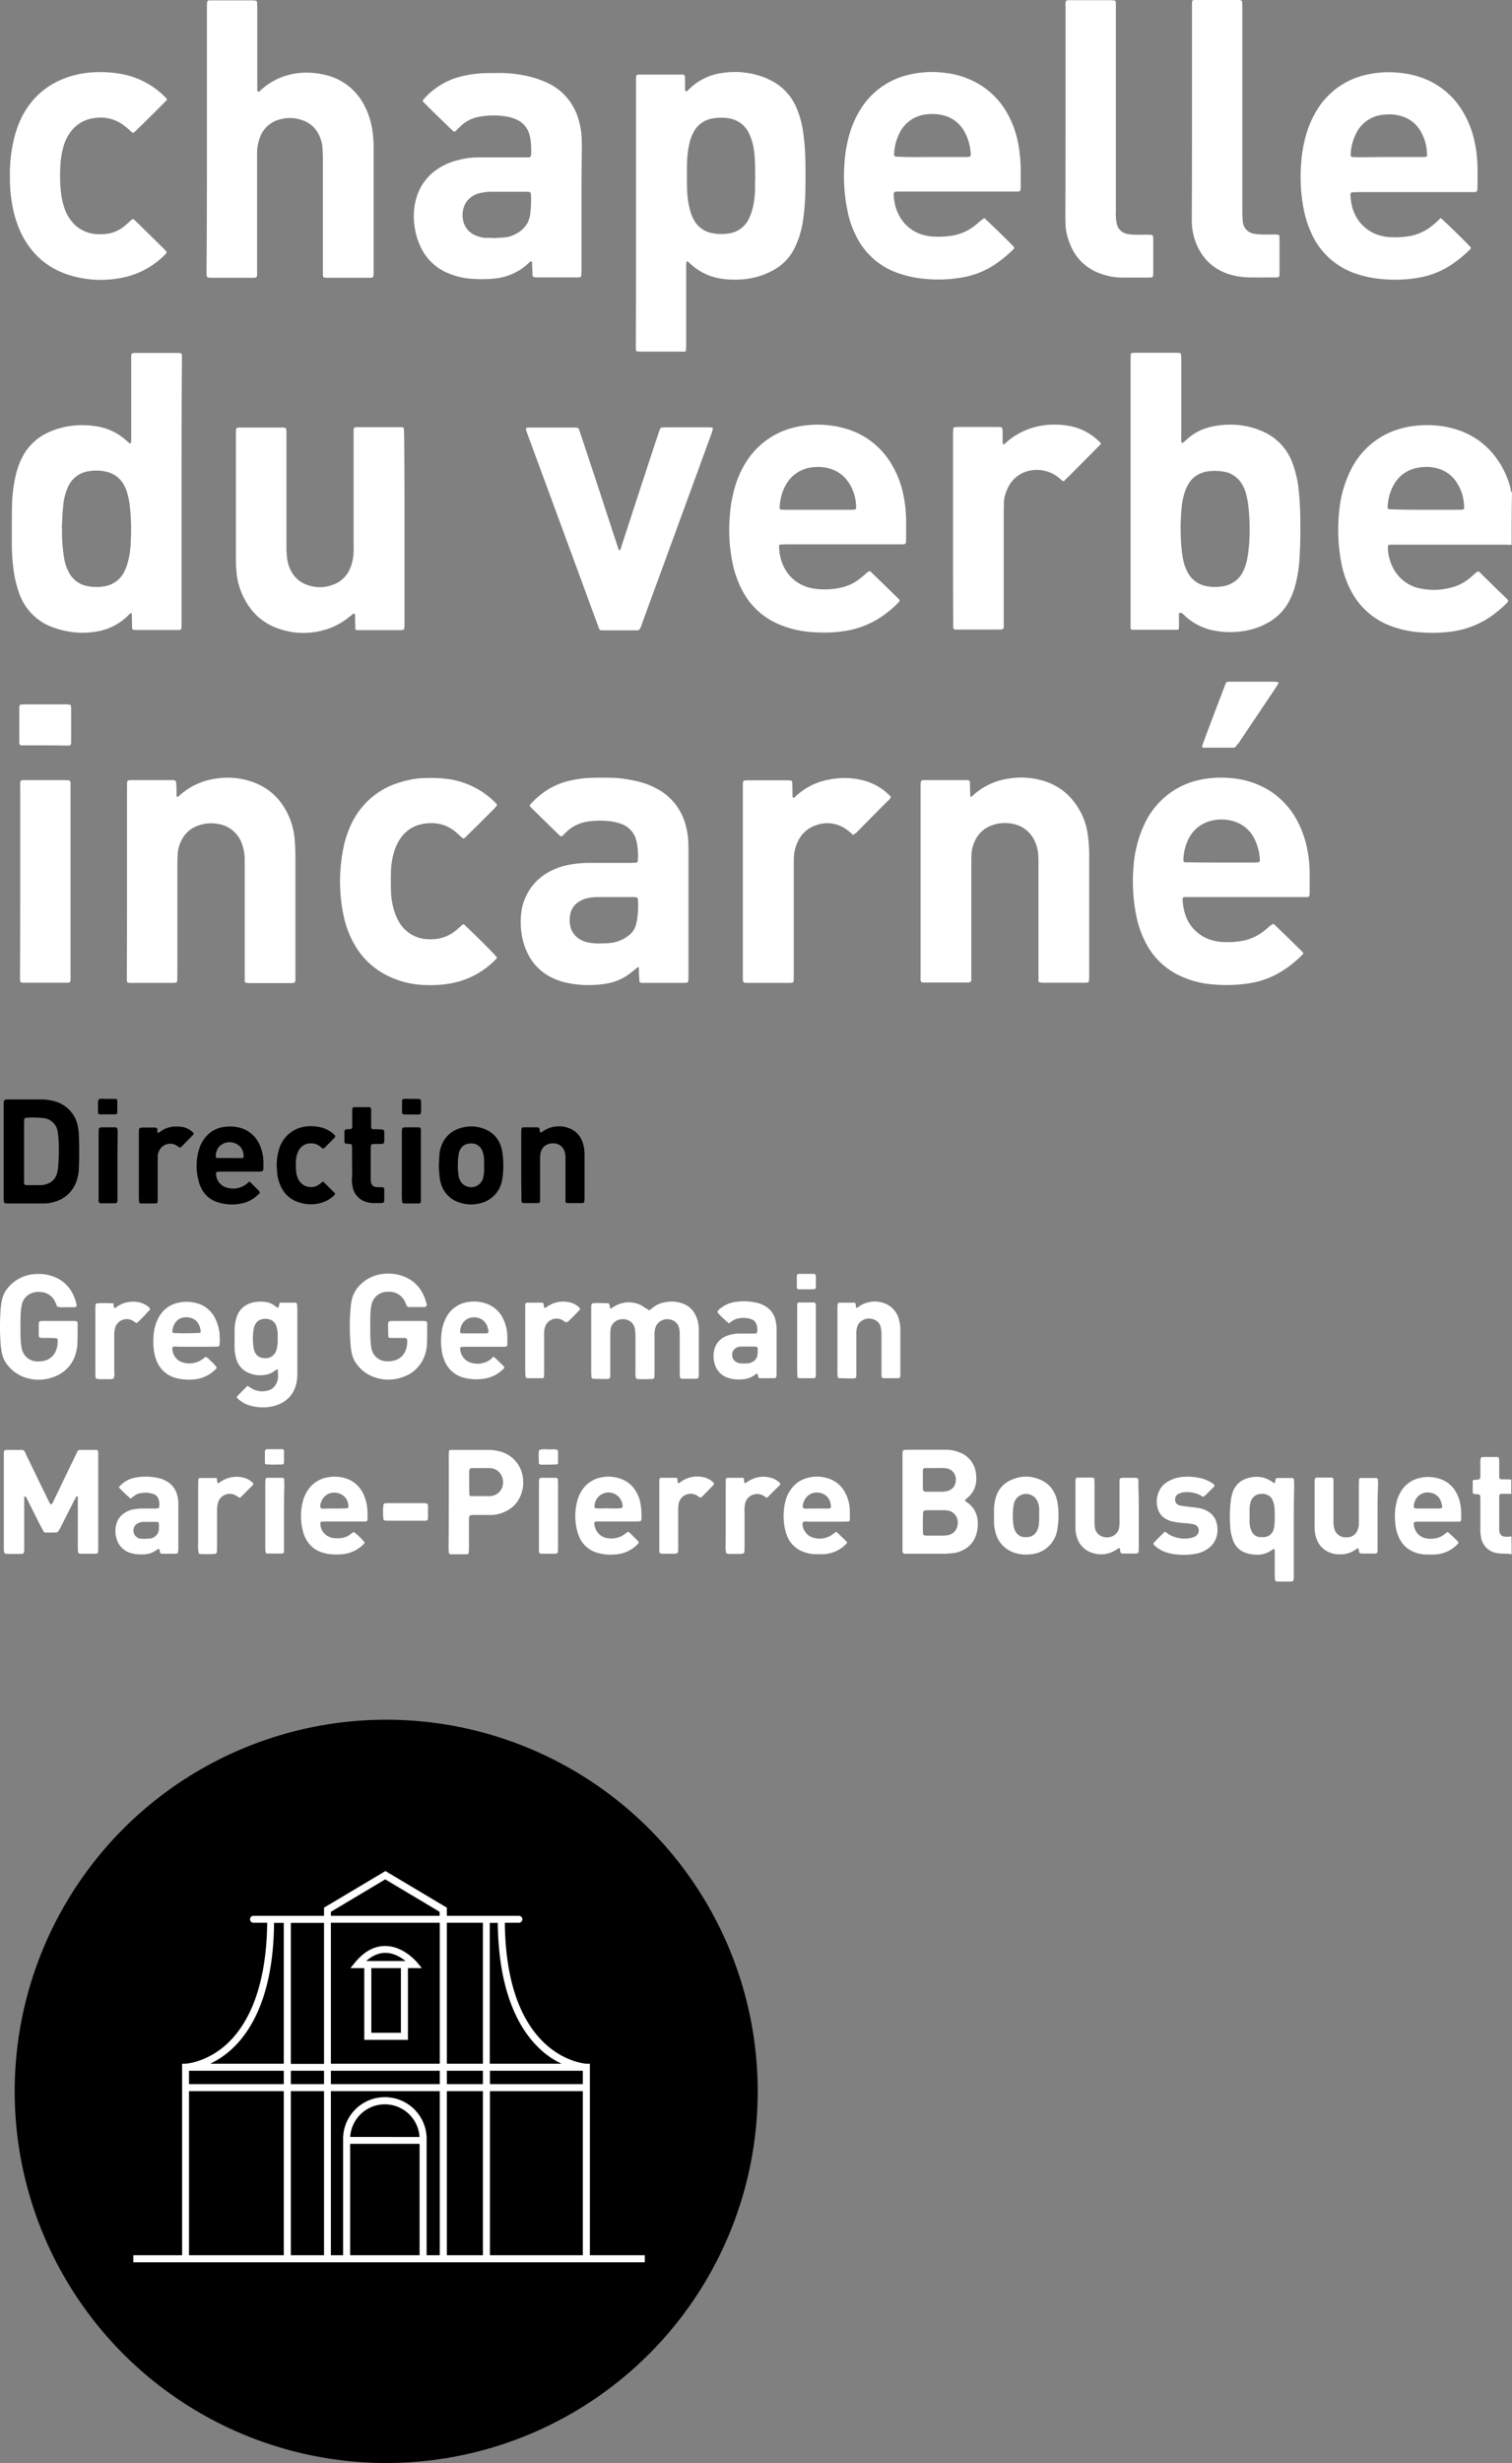 <svg id="bd01ed61-0005-4172-b408-bf0e6c516d7f" data-name="Calque 1" xmlns="http://www.w3.org/2000/svg" viewBox="0 0 792.8 1291"><rect x="0" y="0" width="792.8" height="1291" fill="#808080" stroke="none"/><defs><style>.a56ed7d3-970a-432e-8660-8f66873013f8,.e8ac37ec-c55f-4ab9-9f1a-78eef21a5094{fill:#fff;}.a56ed7d3-970a-432e-8660-8f66873013f8{stroke:#fff;stroke-miterlimit:10;}</style></defs><title>chapelle-logo-light</title><circle cx="202.5" cy="1096.2" r="194.8"/><path class="a56ed7d3-970a-432e-8660-8f66873013f8" d="M191.5,1068.6h21.8V1031H220l-1.8-2.2c-.3-.3-7-8.4-16.3-8.4h-.1c-5.5,0-10.7,2.8-15.3,8.4l-1.8,2.2h6.7v37.6Zm19.1-2.7H194.1V1031h16.5Zm-20-37.6c3.6-3.5,7.4-5.3,11.3-5.3,5.2,0,9.6,3.1,12,5.3H190.6Z" transform="translate(0.1 0.1)"/><path class="a56ed7d3-970a-432e-8660-8f66873013f8" d="M308.7,1182.5V1082.1h-1.3c-.7,0-42.8-2.6-43.3-74.9H272a1.3,1.3,0,0,0,0-2.6H233.7v-4.5L202,981.2l-31.7,18.9v4.5H132.8a1.3,1.3,0,1,0,0,2.6h7.7c-.3,37.7-11.9,56-21.7,64.8-10.6,9.5-21.4,10.1-21.6,10.1H95.9v100.4H70.3v2.7H337.5v-2.7Zm-52.4-175.2h5.1c.3,38.8,12.5,57.8,22.7,66.9a43,43,0,0,0,12.6,7.9H256.2v-74.8Zm-104.4,0h18.4v74.9H151.9Zm-2.6,175.2H98.5v-87h50.7v87Zm0-89.7H98.5v-8h50.7v8Zm0-10.7H107.8a45.2,45.2,0,0,0,12.6-7.9c10.3-9.1,22.5-28.1,22.7-66.9h6.1v74.8Zm21,100.4H151.9v-87h18.4Zm0-94.8v5.1H151.9v-8h18.4Zm50.1,94.8H183v-59.4h37.4Zm-37.4-62a18.71,18.71,0,0,1,37.4,0Zm48,62h-7.9v-62.1h0a21.41,21.41,0,0,0-42.8,0h0v62.1h-7.4v-87H231Zm0-89.7H172.9v-8H231Zm0-10.7H172.9v-74.9H231Zm0-77.5H172.9v-2.9l29-17.3,29,17.3v2.9Zm22.6,177.9H233.7v-87h19.9Zm0-89.7H233.7v-8h19.9Zm0-10.7H233.7v-74.9h19.9ZM306,1182.5H256.3v-87H306Zm0-89.7H256.3v-8H306Z" transform="translate(0.1 0.1)"/><path class="e8ac37ec-c55f-4ab9-9f1a-78eef21a5094" d="M792.5,285.5c-1.1,0-2.1-.1-3.2-.1H728.9c-1,0-1.3.4-1.3,1.4a24.36,24.36,0,0,0,3.3,11.8,20.44,20.44,0,0,0,13.9,9.8,35.28,35.28,0,0,0,15.5-.4,24.07,24.07,0,0,0,9.9-4.8c1.4-1.1,2.7-2.4,4.1-3.5a1,1,0,0,1,1.4.1c.5.5,1.1,1,1.6,1.6,3.7,3.6,7.4,7.3,11.2,10.9l1.8,1.8c.5.6.5,1-.1,1.6-.1.2-.3.3-.4.5a72.39,72.39,0,0,1-7.3,6.2,47.34,47.34,0,0,1-22,8.6,74.27,74.27,0,0,1-14.9.4,54.94,54.94,0,0,1-17-3.6,38.7,38.7,0,0,1-20.2-18,52.49,52.49,0,0,1-4.9-13.4,93,93,0,0,1-1.2-30.4,60.09,60.09,0,0,1,6.3-20.6,41.45,41.45,0,0,1,16.9-17.3,44.78,44.78,0,0,1,16.3-5,56.22,56.22,0,0,1,13.6.1c12.9,1.8,23.2,7.8,30.4,18.7a45.65,45.65,0,0,1,5.8,12.7,28,28,0,0,1,.6,2.8,3.51,3.51,0,0,0,.5.8C792.5,267.2,792.5,276.3,792.5,285.5Zm-44.9-18.4h16.8a20.9,20.9,0,0,0,2.5-.1.81.81,0,0,0,.7-.9,23.94,23.94,0,0,0-3.7-13,17.33,17.33,0,0,0-11.1-7.9,21.05,21.05,0,0,0-6.6-.5c-7.6.5-13.2,4.1-16.4,11.1a26,26,0,0,0-2.3,9.5v.9a.9.9,0,0,0,.6.6c.8,0,1.7.1,2.5.1C736.4,267.1,742,267.1,747.6,267.1Z" transform="translate(0.1 0.1)"/><path class="e8ac37ec-c55f-4ab9-9f1a-78eef21a5094" d="M792.5,814.6a13.43,13.43,0,0,0-3.5-.3c-1.4-.1-2.8-.1-4.1-.3a10.1,10.1,0,0,1-8.4-8.1,21.83,21.83,0,0,1-.4-4.4V786.9a28.1,28.1,0,0,0-.1-2.9.86.86,0,0,0-.8-.8c-.7-.1-1.5-.1-2.2-.2a1,1,0,0,1-.9-.8v-6c0-.2.2-.3.4-.6.6,0,1.2-.1,1.8-.1,1.5-.1,1.8-.3,1.8-2v-7.3a6.15,6.15,0,0,1,.2-1.9c.1-.3.3-.6.6-.6.1,0,.2-.1.3-.1h7.9a.86.86,0,0,1,.8.8c0,.6.1,1.3.1,1.9v7.9c0,.7.5,1.1,1.3,1.1h2.5c.8,0,1.7.1,2.5.1V783c-.2,0-.4-.1-.6-.1H787a1.17,1.17,0,0,0-1,1v18a5,5,0,0,0,.2,1.2,2.76,2.76,0,0,0,2.4,2.2,12.12,12.12,0,0,0,3.8-.1C792.5,808.6,792.5,811.6,792.5,814.6Z" transform="translate(0.1 0.1)"/><path class="e8ac37ec-c55f-4ab9-9f1a-78eef21a5094" d="M95.1,257.5v71.3c0,1.1-.6,1.2-1.4,1.3H71.1a5.7,5.7,0,0,1-1.3-.1c-.2-.1-.6-.4-.6-.6-.1-1.5-.1-3-.1-4.4,0-1.2-.1-2.3-.1-3.5,0-.1-.3-.2-.5-.2a.85.85,0,0,0-.5.3,11.41,11.41,0,0,0-1.1,1.1A30.48,30.48,0,0,1,50.1,331a44.05,44.05,0,0,1-21.9-2.1l-.9-.3A29,29,0,0,1,10,311a59.86,59.86,0,0,1-3.1-13.3,98.92,98.92,0,0,1-.8-13.3c0-6.7,0-13.4.1-20a77,77,0,0,1,1.9-15.1,41.68,41.68,0,0,1,3.1-9,28.45,28.45,0,0,1,12.9-13.2,41,41,0,0,1,13.3-4,45,45,0,0,1,12.7.2,29.87,29.87,0,0,1,15.7,7.2,19.17,19.17,0,0,0,2.2,1.8c.1.1.5-.1.5-.2a7.77,7.77,0,0,0,.2-1.6V187.9c0-3-.1-3,3-3H92.4a16.2,16.2,0,0,1,2.2.1c.2,0,.5.4.6.6a2.77,2.77,0,0,1,.1.9v2.9C95.1,212.1,95.1,234.8,95.1,257.5ZM32.3,276.7h.1v2.9a90.73,90.73,0,0,0,1.1,12.7,23.67,23.67,0,0,0,2.8,8.1,13.63,13.63,0,0,0,9.9,6.8,24.27,24.27,0,0,0,8.5,0,13.82,13.82,0,0,0,9.9-6.8,22.05,22.05,0,0,0,2.1-5,43.42,43.42,0,0,0,1.7-10.7,114.56,114.56,0,0,0-.5-20.3,46.94,46.94,0,0,0-1.4-6.5,20.8,20.8,0,0,0-1.9-4.3,13.74,13.74,0,0,0-8.4-6.3,23.12,23.12,0,0,0-9.8-.4,13.81,13.81,0,0,0-11.1,8.9c-.4.9-.7,1.8-1,2.7a28.62,28.62,0,0,0-1.3,7.2C32.6,269.3,32.5,273,32.3,276.7Z" transform="translate(0.1 0.1)"/><path class="e8ac37ec-c55f-4ab9-9f1a-78eef21a5094" d="M333.4,111.4V43c0-4.4-.4-4,3.9-4h20.6a1.09,1.09,0,0,1,1.1.9c0,.5.1,1.1.1,1.6v5.4a1,1,0,0,0,.4.8c.2.2.6,0,.8-.2.5-.5,1.1-1,1.6-1.5a30,30,0,0,1,16.4-7.8,42.85,42.85,0,0,1,21.6,2,21.69,21.69,0,0,1,3.5,1.5,28.27,28.27,0,0,1,13.9,14.2A50.19,50.19,0,0,1,421,69a120.25,120.25,0,0,1,1.2,15.9c.1,4.8.1,9.6,0,14.3a121.55,121.55,0,0,1-1.2,15.9,50.67,50.67,0,0,1-2.5,10.2c-.6,1.6-1.3,3.2-2,4.7a26.24,26.24,0,0,1-11.1,11.5,39,39,0,0,1-14.1,4.6,47.14,47.14,0,0,1-13-.1,29.87,29.87,0,0,1-15.7-7.2c-.7-.6-1.4-1.3-2.2-1.9-.1-.1-.5.1-.5.2a7.77,7.77,0,0,0-.2,1.6v42c0,1-.1,1.9-.1,2.9a.66.66,0,0,1-.4.5,1.27,1.27,0,0,1-.6.1H335.7a12.25,12.25,0,0,1-1.9-.2.43.43,0,0,1-.4-.4,1.27,1.27,0,0,1-.1-.6v-3.2Q333.45,145.6,333.4,111.4ZM395.9,93c-.1-5.3,0-9.9-.7-14.4a29,29,0,0,0-2.7-9.1,13.92,13.92,0,0,0-10.7-7.6,24.22,24.22,0,0,0-7.6,0,13.72,13.72,0,0,0-10.9,7.8,20.4,20.4,0,0,0-1.9,5.4,43.36,43.36,0,0,0-1.2,8.8q-.3,8.1,0,16.2a46.43,46.43,0,0,0,1.3,9.1,23.16,23.16,0,0,0,2.2,5.9,13.53,13.53,0,0,0,8.7,6.8,25.27,25.27,0,0,0,9.5.4,13.79,13.79,0,0,0,10.8-8,31.33,31.33,0,0,0,1.9-5.4,50.4,50.4,0,0,0,1.2-9.4C395.8,97.1,395.8,94.6,395.9,93Z" transform="translate(0.1 0.1)"/><path class="e8ac37ec-c55f-4ab9-9f1a-78eef21a5094" d="M618.1,321.2c-.1,2.2,0,4.3,0,6.4,0,.6-.1,1.3-.1,1.9,0,.2-.3.4-.4.4a2.77,2.77,0,0,1-.9.1H594.1a2.77,2.77,0,0,1-.9-.1c-.2-.1-.4-.2-.4-.4a1.27,1.27,0,0,1-.1-.6V189.2c0-1.2,0-2.3.1-3.5a.86.86,0,0,1,.8-.8c.5,0,1.1-.1,1.6-.1h21.6a8.6,8.6,0,0,1,1.6.1.75.75,0,0,1,.7.6,12.25,12.25,0,0,1,.2,1.9v42a5.33,5.33,0,0,0,.2,2.5c.1.1.4.3.5.2.7-.6,1.5-1.2,2.2-1.9a27.65,27.65,0,0,1,11.9-6.4,45.94,45.94,0,0,1,12.3-1.3,41.77,41.77,0,0,1,12.5,2.3l1.5.6a28.82,28.82,0,0,1,17.3,17.5,58.14,58.14,0,0,1,3,12.3,162.06,162.06,0,0,1,1,18.4c.1,6.3,0,12.5-.4,18.8a71.88,71.88,0,0,1-2.5,15.3,41.8,41.8,0,0,1-3.1,7.6,27.61,27.61,0,0,1-10.3,10.6,36.92,36.92,0,0,1-11.8,4.5,45.84,45.84,0,0,1-16.1.2,31.1,31.1,0,0,1-16.1-7.7,15.37,15.37,0,0,0-1.9-1.7Zm.8-44.3h0a8.6,8.6,0,0,1,.1,1.6,85.08,85.08,0,0,0,1,13.3,25.24,25.24,0,0,0,2.8,8.4,13.77,13.77,0,0,0,10.1,7,24.18,24.18,0,0,0,7.6.1,14.26,14.26,0,0,0,11.6-8.7,28.07,28.07,0,0,0,1.7-5.4,72,72,0,0,0,1.2-10.4,114.09,114.09,0,0,0-.5-17.5,51,51,0,0,0-1.3-6.8,20.13,20.13,0,0,0-2.3-5.2,13.64,13.64,0,0,0-8-5.9,26.13,26.13,0,0,0-7.9-.6,15.07,15.07,0,0,0-4.7.9,13,13,0,0,0-6.9,5.3,24.35,24.35,0,0,0-2.2,4.6,37.33,37.33,0,0,0-1.8,9.3C619.1,270.1,619,273.5,618.9,276.9Z" transform="translate(0.1 0.1)"/><path class="e8ac37ec-c55f-4ab9-9f1a-78eef21a5094" d="M108.4,72.5V4.7c0-1.2,0-2.3.1-3.5A1.08,1.08,0,0,1,109.7.1h21.6a20.9,20.9,0,0,1,2.5.1,1.06,1.06,0,0,1,.9.8c0,1.1.1,2.1.1,3.2V45.9c.1.7-.4,1.6.5,2,.6.2,1.1-.5,1.5-.9a34.52,34.52,0,0,1,14.7-7.9,37.74,37.74,0,0,1,14.2-.8,42.68,42.68,0,0,1,7.1,1.5,30.75,30.75,0,0,1,17.9,14.9,41.11,41.11,0,0,1,4.4,13.2,56.16,56.16,0,0,1,.7,9.2V142a20.9,20.9,0,0,1-.1,2.5c0,.6-.5.9-1.1,1H172a12.1,12.1,0,0,1-1.9-.1.86.86,0,0,1-.8-.8c0-.3-.1-.6-.1-.9V82.6c0-1.7-.1-3.4-.2-5.1a16.32,16.32,0,0,0-1.2-5.3,14.86,14.86,0,0,0-10-9.5,19.57,19.57,0,0,0-12.2.1,14.81,14.81,0,0,0-9.2,8.6,24.2,24.2,0,0,0-1.7,8.4v61.4c0,4.8.5,4.3-4.2,4.3H112a28.1,28.1,0,0,1-2.9-.1,1,1,0,0,1-.8-.8c0-.4-.1-.8-.1-1.3v-2.9C108.4,117.7,108.4,95.1,108.4,72.5Z" transform="translate(0.1 0.1)"/><path class="e8ac37ec-c55f-4ab9-9f1a-78eef21a5094" d="M304.8,107.5v33.7c0,1.1-.1,2.1-.1,3.2a.86.86,0,0,1-.8.8c-.2,0-.4.1-.6.1H282a12.1,12.1,0,0,1-1.9-.1,1.08,1.08,0,0,1-1-1c0-1.2,0-2.3-.1-3.5s0-2.1-.1-3.2a.62.62,0,0,0-1-.4,15.37,15.37,0,0,0-1.9,1.7,30.51,30.51,0,0,1-18,7.2,68.56,68.56,0,0,1-11.1,0,37.9,37.9,0,0,1-14-3.8,27,27,0,0,1-11.8-11.6,36.31,36.31,0,0,1-3.7-11.1,38.85,38.85,0,0,1-.5-7.6,33,33,0,0,1,2-10.3,26.94,26.94,0,0,1,10-12.8,32.85,32.85,0,0,1,11.3-5,40.72,40.72,0,0,1,10.4-1.4h26.7a1.17,1.17,0,0,0,1-1c0-.2.1-.4.1-.6a48.32,48.32,0,0,0-.3-7.6c-.2-1-.4-2.1-.7-3.1a12,12,0,0,0-6.8-7.6,19.45,19.45,0,0,0-4.5-1.4,41.45,41.45,0,0,0-14.9,0,18.32,18.32,0,0,0-9.1,4.3c-1.1,1-2.1,2.1-3.2,3.1-.6.6-1,.5-1.6-.1-.5-.4-.9-.9-1.4-1.3-4-3.9-8.1-7.8-12.1-11.8-.7-.7-1.3-1.4-2-2a.78.78,0,0,1,0-1.1,38.59,38.59,0,0,1,21.9-12.7,61.21,61.21,0,0,1,12-1.3c2.9,0,5.7-.1,8.6,0A65.07,65.07,0,0,1,280,40.7a51.2,51.2,0,0,1,7.7,3,30,30,0,0,1,15.7,19.4,37.64,37.64,0,0,1,1.5,9.4c0,1.5.1,3,.1,4.5C304.8,86.9,304.8,97.2,304.8,107.5Zm-46,17.2c2-.1,3.6-.2,5.1-.3a14.89,14.89,0,0,0,5.5-1.4c5-2.3,8.1-6,8.6-11.6v-.3a53,53,0,0,0,.3-8.9,5,5,0,0,0-.2-1.2c-.1-.2-.3-.4-.4-.4a5,5,0,0,0-1.2-.2H257.1a27.34,27.34,0,0,0-5,.6,12,12,0,0,0-4.7,1.9,10.4,10.4,0,0,0-4,4.8,12.48,12.48,0,0,0-.8,6.9,10.74,10.74,0,0,0,7.2,8.9,16,16,0,0,0,4.3,1.1A35.24,35.24,0,0,1,258.8,124.7Z" transform="translate(0.1 0.1)"/><path class="e8ac37ec-c55f-4ab9-9f1a-78eef21a5094" d="M294.3,438.4a7.26,7.26,0,0,1-.9-.5c-5.1-5-10.2-9.9-15.2-14.9a2.18,2.18,0,0,1-.4-.5.64.64,0,0,1,.1-.9c5.8-6.4,12.7-10.8,21.2-12.6a58.1,58.1,0,0,1,11-1.4c3.8-.1,7.6-.1,11.5,0a69.16,69.16,0,0,1,15,2.5,38.86,38.86,0,0,1,7.9,3.3,30,30,0,0,1,14.9,19,37.57,37.57,0,0,1,1.4,8.8c0,1.7.1,3.4.1,5.1v64.9a28.1,28.1,0,0,1-.1,2.9c0,.3-.5.9-.8.9-.5,0-1.1.1-1.6.1h-21a8.6,8.6,0,0,1-1.6-.1c-.3-.1-.6-.4-.6-.6-.1-1-.1-2.1-.2-3.2-.1-1.4-.1-2.8-.1-4.1,0-.1-.4-.3-.5-.2a2.18,2.18,0,0,0-.8.5c-1.3,1.1-2.6,2.2-4,3.2a27.55,27.55,0,0,1-12,4.9,56,56,0,0,1-21.2-.6,34.65,34.65,0,0,1-5.7-1.9,27.5,27.5,0,0,1-14.2-13.5,35,35,0,0,1-3.2-10.9,39.07,39.07,0,0,1,0-10.8,28,28,0,0,1,13.1-20.1,34.44,34.44,0,0,1,12.4-4.6,59.38,59.38,0,0,1,11.1-.9h20.7c1,0,1.9-.1,2.9-.1a1,1,0,0,0,.8-.9,34.17,34.17,0,0,0-.6-10.1,12.44,12.44,0,0,0-8.2-9.4,26.51,26.51,0,0,0-6.2-1.4,45.86,45.86,0,0,0-11.7.3,20.29,20.29,0,0,0-10.2,4.9c-.8.7-1.5,1.5-2.3,2.2C295,437.9,294.6,438.1,294.3,438.4Zm20.7,56c1.5-.1,3,0,4.4-.2a18.43,18.43,0,0,0,10.9-4.6,10.08,10.08,0,0,0,3-4.8,28.17,28.17,0,0,0,.7-3.1,49.09,49.09,0,0,0,.4-10.1v-.3a1.09,1.09,0,0,0-1-1.1c-.3,0-.6-.1-.9-.1H312.8a23.33,23.33,0,0,0-5.3.7,11.43,11.43,0,0,0-3.8,1.6,9.92,9.92,0,0,0-4.8,6.8,15.15,15.15,0,0,0,0,6,10.65,10.65,0,0,0,5,7,15.4,15.4,0,0,0,3.5,1.5A27.63,27.63,0,0,0,315,494.4Z" transform="translate(0.1 0.1)"/><path class="e8ac37ec-c55f-4ab9-9f1a-78eef21a5094" d="M456,299.2a9,9,0,0,1,1,.9c4.6,4.4,9.1,8.9,13.7,13.3a3.92,3.92,0,0,1,.8,1,.63.63,0,0,1,0,.6,2.1,2.1,0,0,1-.6.8,56.65,56.65,0,0,1-10.1,8.2,47.69,47.69,0,0,1-19,6.8,71.37,71.37,0,0,1-14.6.5,53.18,53.18,0,0,1-18-3.8,38.47,38.47,0,0,1-20-17.9,54.83,54.83,0,0,1-5-13.7,85.3,85.3,0,0,1-1.7-24.7,70.36,70.36,0,0,1,3.6-18.7,50.37,50.37,0,0,1,6.9-13.2,41.15,41.15,0,0,1,24.4-15.6,52.43,52.43,0,0,1,24.9.6A40.87,40.87,0,0,1,467,242.6a50.11,50.11,0,0,1,6.4,15.9,67.92,67.92,0,0,1,1.6,14.2c.1,3.4,0,6.8,0,10.2a4.4,4.4,0,0,1-.2,1.6,1.17,1.17,0,0,1-.6.6,5.28,5.28,0,0,1-1.3.1H412.4c-1.1,0-2.1.1-3.2.1a.88.88,0,0,0-.8.9c.2,11.1,6.6,20.2,18,22.2a39.27,39.27,0,0,0,14.5-.5,23.83,23.83,0,0,0,10-4.8c1.3-1,2.6-2.2,3.9-3.3Zm-27.4-32.1h16.5a28.1,28.1,0,0,0,2.9-.1.86.86,0,0,0,.8-.8,23.63,23.63,0,0,0-4.2-13.8,17.53,17.53,0,0,0-10.5-7.1,21.11,21.11,0,0,0-7.9-.5,18.07,18.07,0,0,0-14.6,9.9,22.54,22.54,0,0,0-2.3,6.6,21.36,21.36,0,0,0-.6,5c0,.2.3.7.6.7.8,0,1.7.1,2.5.1Z" transform="translate(0.1 0.1)"/><path class="e8ac37ec-c55f-4ab9-9f1a-78eef21a5094" d="M755.3,114.2a15,15,0,0,1,1.3,1.1c7.2,6.8,12.6,12.2,14.5,14.3.1.5-.2.8-.5,1.1a63.94,63.94,0,0,1-9,7.5,44.65,44.65,0,0,1-18.1,7.3,73.14,73.14,0,0,1-18.7.7,56.59,56.59,0,0,1-15.2-3.3,38.75,38.75,0,0,1-21.3-19.1,55.87,55.87,0,0,1-4.6-13.2A88.1,88.1,0,0,1,682.2,85a69.47,69.47,0,0,1,2.7-15,51.94,51.94,0,0,1,5.7-12.7A40.28,40.28,0,0,1,716.7,39a52.77,52.77,0,0,1,19-.7,44.8,44.8,0,0,1,9.6,2.3,40.61,40.61,0,0,1,20.5,16,51.27,51.27,0,0,1,7,16.3,68.17,68.17,0,0,1,1.8,14.2c.1,3.8,0,7.6,0,11.5a3.75,3.75,0,0,1-.1,1,1.06,1.06,0,0,1-.8.9c-.3,0-.6.1-.9.1H712c-1.1,0-2.1.1-3.2.1-.3,0-.8.6-.8.9a24.83,24.83,0,0,0,.6,5.4,21.46,21.46,0,0,0,1.4,4.5,20.66,20.66,0,0,0,13.7,11.9,23.41,23.41,0,0,0,5.3.8,43.64,43.64,0,0,0,10.8-.7,26.12,26.12,0,0,0,10.3-4.7c1.3-1,2.4-2,3.7-3.1A10.63,10.63,0,0,1,755.3,114.2ZM728,82.2h16.9a20.9,20.9,0,0,0,2.5-.1c.4,0,.9-.5.8-.8-.1-1-.1-1.9-.2-2.8a25.26,25.26,0,0,0-2.5-8.5,17.35,17.35,0,0,0-11.4-9.4,22.12,22.12,0,0,0-8.5-.6,17.59,17.59,0,0,0-14.9,10.4,26.73,26.73,0,0,0-2.6,10.7,1,1,0,0,0,.9,1.1c.8,0,1.7.1,2.5.1C716.9,82.3,722.5,82.2,728,82.2Z" transform="translate(0.1 0.1)"/><path class="e8ac37ec-c55f-4ab9-9f1a-78eef21a5094" d="M515.9,114.2a15,15,0,0,1,1.3,1.1c7.4,7,13.3,12.8,14.5,14.3.1.1,0,.2.1.3-.2.2-.3.5-.6.7a62.36,62.36,0,0,1-9.3,7.7,44.32,44.32,0,0,1-17.9,7.1,73.14,73.14,0,0,1-18.7.7,56.59,56.59,0,0,1-15.2-3.3,38.14,38.14,0,0,1-21.4-19.4,49.19,49.19,0,0,1-4.4-12.9,89.65,89.65,0,0,1-1.6-25.3,72.18,72.18,0,0,1,2.7-15.3,51.94,51.94,0,0,1,5.7-12.7,40.28,40.28,0,0,1,26.1-18.3,52.77,52.77,0,0,1,19-.7A43.6,43.6,0,0,1,509,41.8a41.11,41.11,0,0,1,19.7,18.7,51.28,51.28,0,0,1,5.2,15.3,77.27,77.27,0,0,1,1.2,13.6v8a12.1,12.1,0,0,1-.1,1.9c0,.5-.5.9-1.1,1H472.5c-1.1,0-2.1,0-3.2.1a1.08,1.08,0,0,0-.8.9,24.83,24.83,0,0,0,.6,5.4,19.36,19.36,0,0,0,1.6,4.8,20.34,20.34,0,0,0,13.5,11.6,23.41,23.41,0,0,0,5.3.8,43.64,43.64,0,0,0,10.8-.7,26.12,26.12,0,0,0,10.3-4.7c1.3-1,2.4-2,3.7-3.1A8.35,8.35,0,0,0,515.9,114.2Zm-27.2-32h16.9a20.9,20.9,0,0,0,2.5-.1,1,1,0,0,0,.8-.9A26.37,26.37,0,0,0,505,67.9a17,17,0,0,0-10-7.4,23.73,23.73,0,0,0-8.8-.7,17.59,17.59,0,0,0-14.9,10.4,26.73,26.73,0,0,0-2.6,10.7c0,.5.4,1.1.9,1.1,1,0,1.9.1,2.9.1C477.8,82.3,483.2,82.2,488.7,82.2Z" transform="translate(0.1 0.1)"/><path class="e8ac37ec-c55f-4ab9-9f1a-78eef21a5094" d="M509.1,417.6c.3-.3.7-.5,1-.8a34.51,34.51,0,0,1,18.1-8.7,40.48,40.48,0,0,1,20.7,1.7c8.4,3.1,14.3,9,18.2,16.9a35.62,35.62,0,0,1,3.2,11,75.9,75.9,0,0,1,.7,9.5v64.3a20.9,20.9,0,0,1-.1,2.5,1.06,1.06,0,0,1-.8.9,5.28,5.28,0,0,1-1.3.1H546.5a10,10,0,0,1-1.6-.2c-.2,0-.3-.2-.4-.4a1.27,1.27,0,0,1-.1-.6V452.7c0-1.5,0-3-.1-4.5a19.45,19.45,0,0,0-1.7-7.1,15.7,15.7,0,0,0-11.3-9.3,19.82,19.82,0,0,0-11.3.7,15.23,15.23,0,0,0-9,8.4,17.92,17.92,0,0,0-1.7,6.7c-.1,1.8-.1,3.6-.1,5.4v57.9c0,4.2.4,4-4,4H483.9a1.23,1.23,0,0,1-1.3-1.1V413.3c0-1.2,0-2.3.1-3.5a1.17,1.17,0,0,1,1-1h22.6a6.15,6.15,0,0,1,1.3.1,1,1,0,0,1,.9,1.1c0,1.8,0,3.6.1,5.4,0,.6.1,1.3.1,1.9C508.6,417.4,508.9,417.5,509.1,417.6Z" transform="translate(0.1 0.1)"/><path class="e8ac37ec-c55f-4ab9-9f1a-78eef21a5094" d="M66.5,461.9v-49c0-1.1,0-2.1.1-3.2a.86.86,0,0,1,.8-.8c.5,0,1.1-.1,1.6-.1H90a4.4,4.4,0,0,1,1.6.2c.3.1.6.4.6.6.1.8.1,1.7.2,2.5.1,1.7.1,3.4.1,5.1a.46.46,0,0,0,.7.3c.1-.1.2-.1.3-.2s.5-.4.7-.6a35.22,35.22,0,0,1,17.8-8.5,39.43,39.43,0,0,1,20.7,1.7c9.2,3.4,15.4,9.9,19.1,18.9a38.24,38.24,0,0,1,2.6,11.1c.3,3.3.4,6.6.4,9.9v61.4c0,4.2.4,4-3.9,4H132.1a28.1,28.1,0,0,1-2.9-.1,1.08,1.08,0,0,1-1-1V452a27.63,27.63,0,0,0-.6-7,31.8,31.8,0,0,0-1-3.3,15.77,15.77,0,0,0-11.7-9.8,19.66,19.66,0,0,0-11,.7,15.25,15.25,0,0,0-9.1,8.3,18.5,18.5,0,0,0-1.7,6.1c-.1,2-.2,4-.2,6v57.9c0,1.1-.1,2.1-.1,3.2a1.06,1.06,0,0,1-.8.9c-.5,0-1.1.1-1.6.1H68.8a8.6,8.6,0,0,1-1.6-.1c-.3-.1-.6-.2-.7-.6s-.1-.6-.1-.9v-2.9C66.5,494.3,66.5,478.1,66.5,461.9Z" transform="translate(0.1 0.1)"/><path class="e8ac37ec-c55f-4ab9-9f1a-78eef21a5094" d="M667.3,484.2c.3.1.6.1.7.2,5,4.8,9.9,9.6,14.8,14.4a5.58,5.58,0,0,1,.5.8,2.41,2.41,0,0,1-.6.8,56.65,56.65,0,0,1-10.1,8.2,44.85,44.85,0,0,1-17.7,6.7,78.71,78.71,0,0,1-20,.5,48.18,48.18,0,0,1-16.2-4.4,38,38,0,0,1-17.1-15.6,52.13,52.13,0,0,1-5.3-13.2,86.26,86.26,0,0,1-2.1-13.5,90.31,90.31,0,0,1,.1-15.6,62.82,62.82,0,0,1,5.7-21.7,42.14,42.14,0,0,1,13.2-16.1,41.35,41.35,0,0,1,17.7-7.4,53.08,53.08,0,0,1,14.9-.5,44.34,44.34,0,0,1,20.8,7.2,42.11,42.11,0,0,1,13,14.2,53.49,53.49,0,0,1,5.8,16.1,65.83,65.83,0,0,1,1.2,13.3v8.9a12.1,12.1,0,0,1-.1,1.9.9.9,0,0,1-.6.6,8.08,8.08,0,0,1-1.6.1H621.2c-.8,0-1.2.4-1.2,1.1a28.48,28.48,0,0,0,1.6,8.7A20.57,20.57,0,0,0,636.5,493a24.21,24.21,0,0,0,5.4.7,47.43,47.43,0,0,0,9.2-.6,25.65,25.65,0,0,0,11.5-5.2c1.2-.9,2.3-1.9,3.4-2.9A3.22,3.22,0,0,0,667.3,484.2ZM640.1,452h16.5a28.1,28.1,0,0,0,2.9-.1,1,1,0,0,0,1-1,27,27,0,0,0-3.6-12.7,17.42,17.42,0,0,0-9.2-7.5,21.71,21.71,0,0,0-13.1-.5,18,18,0,0,0-12,10.5,25.54,25.54,0,0,0-2.2,9.9c0,.8.4,1.3,1.1,1.3H624C629.3,452,634.7,452,640.1,452Z" transform="translate(0.1 0.1)"/><path class="e8ac37ec-c55f-4ab9-9f1a-78eef21a5094" d="M212,277v49c0,1.1,0,2.1-.1,3.2a1.06,1.06,0,0,1-.8.9c-.5,0-1.1.1-1.6.1H187.2a.92.92,0,0,1-1-.9c0-1.1,0-2.1-.1-3.2,0-1.4,0-2.8-.1-4.1a.43.43,0,0,0-.4-.4.66.66,0,0,0-.6.1l-1.5,1.2a36.74,36.74,0,0,1-17.4,8.1,39.1,39.1,0,0,1-18-.9c-10.7-3-17.7-10-21.8-20.1a36.61,36.61,0,0,1-2.5-11.8c-.2-2.1-.2-4.2-.2-6.4V227.5a20.9,20.9,0,0,1,.1-2.5c0-.5.5-.9,1.1-1h22.9c2.2,0,2.3.1,2.4,2.3v60.4a44.42,44.42,0,0,0,.4,6.3,21.08,21.08,0,0,0,1.4,4.9c2.3,5.3,6.4,8.3,12,9.4a18.85,18.85,0,0,0,10-.7,15.36,15.36,0,0,0,9.8-9.3,24.09,24.09,0,0,0,1.6-8.4c.1-1.3,0-2.5,0-3.8V225.5c0-1.3.3-1.7,1.7-1.7h23.6a1,1,0,0,1,1.1,1c0,1.1.1,2.1.1,3.2C212,244.3,212,260.7,212,277Z" transform="translate(0.1 0.1)"/><path class="e8ac37ec-c55f-4ab9-9f1a-78eef21a5094" d="M324.8,288.5a9,9,0,0,0,1.1-2.7c6.1-18.7,12.2-37.5,18.4-56.2.5-1.4.9-2.8,1.4-4.2.2-.5.5-.9.7-1.4.8,0,1.5-.1,2.3-.1h22.9a8.6,8.6,0,0,1,1.6.1.59.59,0,0,1,.5.7l-.6,2.1c-3.6,9.8-7.1,19.5-10.7,29.3l-25.8,70.5a10,10,0,0,1-1.6,3.5c-.4,0-.8.2-1.2.2H315.1a1.26,1.26,0,0,1-1-.7l-.9-2.4q-18.3-49.8-36.7-99.7a22.5,22.5,0,0,1-.8-2.4c-.1-.3.1-.6.1-1,.6,0,1.1-.1,1.6-.1h23.9a5.7,5.7,0,0,1,1.3.1,1.28,1.28,0,0,1,.7.5,23.4,23.4,0,0,1,.9,2.4c2.4,7.1,4.7,14.3,7.1,21.4,4.1,12.4,8.1,24.8,12.2,37.2.3.8.5,1.6.8,2.4C324.3,288.1,324.6,288.2,324.8,288.5Z" transform="translate(0.1 0.1)"/><path class="e8ac37ec-c55f-4ab9-9f1a-78eef21a5094" d="M242.8,484.4a2.38,2.38,0,0,1,1.3.9c7.7,7.3,14.8,14.4,16.4,16.5a6.07,6.07,0,0,1-.7,1A43.61,43.61,0,0,1,236,515.4a63.45,63.45,0,0,1-17.4.5,46.83,46.83,0,0,1-14.3-4,40.51,40.51,0,0,1-18-16,50.63,50.63,0,0,1-6.2-15.9,86.11,86.11,0,0,1-1.6-25.3,84.36,84.36,0,0,1,2.1-13.2,56.62,56.62,0,0,1,3.2-9,40.72,40.72,0,0,1,26.4-22.7,47,47,0,0,1,12.8-2.1,70.4,70.4,0,0,1,13,.7,43.32,43.32,0,0,1,24.1,12.7.85.85,0,0,1,.3.5.63.63,0,0,1,0,.6c-.3.4-.7.8-1,1.2-5,5-9.9,9.9-14.9,14.8a3.39,3.39,0,0,1-1.6,1.2,2.51,2.51,0,0,1-.7-.4c-1.3-1.1-2.5-2.3-3.8-3.4-5.7-4.4-12.1-5.2-19-3.3a17.71,17.71,0,0,0-9.7,7.3,24.32,24.32,0,0,0-3,6.3,38.62,38.62,0,0,0-1.8,10.6q-.15,5.25,0,10.5a38,38,0,0,0,1.8,10.6,27,27,0,0,0,2.4,5.5,18.06,18.06,0,0,0,15.8,9.1,20.38,20.38,0,0,0,13.7-4.3c1.1-.9,2.1-1.8,3.1-2.7C242,485,242.3,484.5,242.8,484.4Z" transform="translate(0.1 0.1)"/><path class="e8ac37ec-c55f-4ab9-9f1a-78eef21a5094" d="M87.5,52.1a16.65,16.65,0,0,1-1.2,1.3c-4.9,5-9.9,9.9-14.9,14.8-.4.4-.8.7-1.2,1.1a.92.92,0,0,1-1.2-.1c-.5-.4-.9-.9-1.4-1.3a40.31,40.31,0,0,0-3.2-2.6,20,20,0,0,0-13.2-3.7,21.27,21.27,0,0,0-4.4.7,17.76,17.76,0,0,0-10.2,7.2,22.54,22.54,0,0,0-3.3,6.8,46,46,0,0,0-1.8,11.6,82,82,0,0,0,.5,14,36.9,36.9,0,0,0,2.5,9.2,22.28,22.28,0,0,0,4.5,6.5,18,18,0,0,0,11.4,5,30.11,30.11,0,0,0,6.7-.3,19.08,19.08,0,0,0,8.2-4c1.2-1,2.4-2.1,3.6-3.2a1,1,0,0,1,1.4,0c.4.4.8.7,1.2,1.1,4.8,4.8,9.7,9.5,14.5,14.3.4.4.7.8,1.1,1.2a.75.75,0,0,1,0,.9c-.2.2-.4.5-.6.7a43.48,43.48,0,0,1-23.2,12.3,56.17,56.17,0,0,1-26.4-1.3c-12.3-3.7-21-11.5-26.4-23.2a58.23,58.23,0,0,1-4.3-14.6A73.85,73.85,0,0,1,5.1,93.2,79.7,79.7,0,0,1,7.4,72a57,57,0,0,1,3.9-10.7c5.6-11,14.4-18.1,26.2-21.6a51.65,51.65,0,0,1,14.1-2A62.1,62.1,0,0,1,65.2,39,43.15,43.15,0,0,1,86.8,51.1,4.31,4.31,0,0,1,87.5,52.1Z" transform="translate(0.1 0.1)"/><path class="e8ac37ec-c55f-4ab9-9f1a-78eef21a5094" d="M558.6,60V4.3c0-4.8-.5-4.3,4.2-4.3h19.1a21.05,21.05,0,0,1,2.5.2.43.43,0,0,1,.4.4,2.92,2.92,0,0,1,.2.9V110c0,1.2-.1,2.3,0,3.5a24.73,24.73,0,0,0,.5,3.8,6.73,6.73,0,0,0,5.4,5.2,18.4,18.4,0,0,0,4.1.4c2.2.1,4.5,0,6.7,0,.6,0,1.3.1,1.9.1a1.06,1.06,0,0,1,.9.8c0,.5.1,1.1.1,1.6v17.5a12.25,12.25,0,0,1-.2,1.9c0,.2-.3.4-.4.4a5.07,5.07,0,0,1-1.3.2H588.4A32.91,32.91,0,0,1,579,144c-9.6-2.8-15.9-9.1-18.9-18.5a27.64,27.64,0,0,1-1.5-8.1c0-1.5-.1-3-.1-4.5C558.6,95.2,558.6,77.6,558.6,60Z" transform="translate(0.1 0.1)"/><path class="e8ac37ec-c55f-4ab9-9f1a-78eef21a5094" d="M624.9,59.7V2c0-2,.1-2.1,2.2-2.1h21.3a12.1,12.1,0,0,1,1.9.1,1.06,1.06,0,0,1,.9.8c0,.5.1,1.1.1,1.6V110.6c0,1.6.1,3.2.2,4.8a8.75,8.75,0,0,0,.2,1.6,6.94,6.94,0,0,0,5.6,5.4,27.13,27.13,0,0,0,4.1.4c2.2.1,4.5,0,6.7,0,.6,0,1.3.1,1.9.1a.75.75,0,0,1,.7.6,5.28,5.28,0,0,1,.1,1.3v18.5a5.7,5.7,0,0,1-.1,1.3c-.1.3-.4.6-.6.6a5.28,5.28,0,0,1-1.3.1c-4.7,0-9.3.1-14,0a39.54,39.54,0,0,1-10.3-1.6c-8.7-2.8-14.5-8.5-17.7-17a32.49,32.49,0,0,1-2-10.3v-4.1C624.9,94.7,624.9,77.2,624.9,59.7Z" transform="translate(0.1 0.1)"/><path class="e8ac37ec-c55f-4ab9-9f1a-78eef21a5094" d="M499.6,276.8v-49c0-1.1.1-2.1.1-3.2a.86.86,0,0,1,.8-.8c.5,0,1.1-.1,1.6-.1h21c.5,0,1.1.1,1.6.1a.75.75,0,0,1,.7.6,7.77,7.77,0,0,1,.2,1.6v5.4a5,5,0,0,0,.2,1.2c0,.1.4.3.5.2a10.59,10.59,0,0,0,1.2-1,37,37,0,0,1,20-9,41.56,41.56,0,0,1,12.7.3,29.5,29.5,0,0,1,14.5,6.8c.7.6,1.4,1.3,2.1,1.9a.79.79,0,0,1,.1,1.1l-1.8,1.8c-4.7,4.7-9.4,9.5-14.1,14.2-1,1-2,1.9-2.9,2.9a1,1,0,0,1-1.2.1c-.6-.5-1.1-1-1.7-1.5a18.27,18.27,0,0,0-17.9-3.1c-5.3,2.1-8.5,6.1-10.2,11.5a15,15,0,0,0-.8,4.7c0,1.5-.1,3-.1,4.5v57.6c0,4.8.5,4.2-4.2,4.3H501c-1,0-1.3-.4-1.3-1.4v-2.9C499.6,309.5,499.6,293.2,499.6,276.8Z" transform="translate(0.1 0.1)"/><path class="e8ac37ec-c55f-4ab9-9f1a-78eef21a5094" d="M447.3,437.6c-1.2-1-2.1-1.9-3.1-2.6a17.08,17.08,0,0,0-16.3-2.6,16,16,0,0,0-9.8,8.9,20.3,20.3,0,0,0-1.9,7.7c-.1,1.4-.1,2.8-.1,4.1V511c0,1.1,0,2.1-.1,3.2a.86.86,0,0,1-.8.8c-.4,0-.8.1-1.3.1H391.6c-.4,0-.8-.1-1.3-.1a1,1,0,0,1-.8-.9c0-.3-.1-.6-.1-.9V413c0-1.1,0-2.1.1-3.2a1,1,0,0,1,.8-.8c.5,0,1.1-.1,1.6-.1h21c.5,0,1.1.1,1.6.1a1,1,0,0,1,.8.9c0,1,.1,1.9.1,2.9,0,1.6,0,3.2.1,4.8a.45.45,0,0,0,.3.4.66.66,0,0,0,.6-.1,4.35,4.35,0,0,0,.7-.6,34.2,34.2,0,0,1,17.7-8.8,39.08,39.08,0,0,1,18.6.7,29.8,29.8,0,0,1,13.2,7.9c.5.4.4.8,0,1.4s-1,1.1-1.6,1.6c-4.1,4.1-8.2,8.3-12.3,12.4-1.3,1.4-2.7,2.7-4,4.1A3.32,3.32,0,0,0,447.3,437.6Z" transform="translate(0.1 0.1)"/><path class="e8ac37ec-c55f-4ab9-9f1a-78eef21a5094" d="M10.5,461.8v-49c0-4.4-.4-4,3.9-4H33.8a21.05,21.05,0,0,1,2.5.2.43.43,0,0,1,.4.4c.1.3.1.6.2.9V513.1c0,1.6-.3,1.9-1.8,1.9H12.4c-1.8,0-2-.2-2-2v-2.5C10.5,494.3,10.5,478,10.5,461.8Z" transform="translate(0.1 0.1)"/><path class="e8ac37ec-c55f-4ab9-9f1a-78eef21a5094" d="M29.9,803.1a52.93,52.93,0,0,1-6.9,0c-.5-1-1-1.9-1.5-2.8-2.4-4.6-4.7-9.3-7-13.9-.2-.5-.5-.9-.7-1.4s-.7-.9-.9-.7a.83.83,0,0,0-.3.8v25.4a28.1,28.1,0,0,1-.1,2.9,1.06,1.06,0,0,1-.8.9c-.3,0-.6.1-.9.1h-7c-.3,0-.6-.1-.9-.1s-.8-.5-.9-.8c0-.6-.1-1.3-.1-1.9v-49c0-2.7,0-2.7,2.6-2.7H12a4.9,4.9,0,0,1,1.6,2.5c3.6,7.3,7.1,14.7,10.7,22,.6,1.2,1.2,2.5,1.9,3.7a.57.57,0,0,0,1,0c.5-.8.9-1.7,1.3-2.5,3.6-7.5,7.2-15.1,10.9-22.6.5-1,.9-1.9,1.4-2.9a10,10,0,0,1,1.6-.2h8c.6,0,.9.4,1,1v50.3a16.2,16.2,0,0,1-.1,2.2.86.86,0,0,1-.8.8c-.1,0-.2.1-.3.1H41.9a.37.37,0,0,1-.3-.1c-.4-.1-.8-.4-.8-.8,0-1-.1-1.9-.1-2.9V784.7a.55.55,0,0,0-.3-.5.37.37,0,0,0-.5.2c-.4.7-.8,1.5-1.2,2.2-2.4,4.7-4.8,9.5-7.2,14.2A7.33,7.33,0,0,1,29.9,803.1Z" transform="translate(0.1 0.1)"/><path class="e8ac37ec-c55f-4ab9-9f1a-78eef21a5094" d="M505.8,786.2a2.76,2.76,0,0,0,1.2,1.2c3.9,2.7,5.6,6.5,5.6,11.2a19.64,19.64,0,0,1-.9,5.9,13.26,13.26,0,0,1-6.7,7.8,14.82,14.82,0,0,1-5.4,1.7c-1.5.1-3,.3-4.4.3H474.5c-.9,0-1.3-.5-1.4-1.4V763.3a20.9,20.9,0,0,1,.1-2.5,1.06,1.06,0,0,1,.8-.9c.4,0,.8-.1,1.3-.1h20.4a18.66,18.66,0,0,1,7.1,1.3,13.39,13.39,0,0,1,8.9,11.7,20.9,20.9,0,0,1,.1,2.5,12.3,12.3,0,0,1-4.2,9.3A14.54,14.54,0,0,1,505.8,786.2Zm-22,11.9h0v4.4a6.15,6.15,0,0,0,.1,1.3,1.06,1.06,0,0,0,.8.9c.3,0,.6.1.9.1h8.9a16.35,16.35,0,0,0,2.2-.2c3.1-.5,5.1-2.7,5.4-6.1a6.55,6.55,0,0,0-.5-3.1,6.07,6.07,0,0,0-4.5-3.7,8.2,8.2,0,0,0-2.2-.2h-9.2a5,5,0,0,0-1.2.2c-.2.1-.4.3-.4.4a2.92,2.92,0,0,0-.2.9C483.8,794.7,483.8,796.4,483.8,798.1Zm6.2-28.7h-5.1a1.08,1.08,0,0,0-1.1,1.2v9.8c0,.2,0,.5.1.6s.4.5.6.6a2.92,2.92,0,0,0,.9.2h8.5a13.51,13.51,0,0,0,2.8-.4,5.63,5.63,0,0,0,3.5-2.5c1.8-3.1,1-8-3.4-9.2a7.8,7.8,0,0,0-2.2-.3C493.2,769.3,491.6,769.4,490,769.4Z" transform="translate(0.1 0.1)"/><path d="M1.8,603.6V580.1a28.1,28.1,0,0,1,.1-2.9,1.06,1.06,0,0,1,.8-.9,8.6,8.6,0,0,1,1.6-.1H21.2a25,25,0,0,1,7.2.9,16.82,16.82,0,0,1,12.2,12.6c.3,1.2.4,2.5.6,3.8v.3c.3,6.5.3,12.9,0,19.4a19.55,19.55,0,0,1-.7,4.1,16.82,16.82,0,0,1-12.2,12.6,17.65,17.65,0,0,1-5.6.8H3.6c-.3,0-.6-.1-.9-.1a1,1,0,0,1-.8-.9c0-1-.1-1.9-.1-2.9V603.6Zm10.7-.3v16.2c0,1.2.3,1.6,1.4,1.6h7.3a5.7,5.7,0,0,0,1.3-.1c3.6-.6,6.3-2.5,7.3-6.1a22.11,22.11,0,0,0,.5-2.5,96.71,96.71,0,0,0,.3-15.2c-.1-1.3-.2-2.5-.4-3.8a8.63,8.63,0,0,0-1.6-4.1A8.38,8.38,0,0,0,23,586a50.28,50.28,0,0,0-9.5-.2.37.37,0,0,0-.3.1c-.3.2-.6.3-.6.7,0,.8-.1,1.7-.1,2.5Z" transform="translate(0.1 0.1)"/><path class="e8ac37ec-c55f-4ab9-9f1a-78eef21a5094" d="M340,686.7c.9-.1,1.4-.8,2-1.2a13.32,13.32,0,0,1,6.6-3,16.6,16.6,0,0,1,9.1.6c4.5,1.6,7,5,8.1,9.5a16.07,16.07,0,0,1,.5,4.4v23.6a3.75,3.75,0,0,1-.1,1,1.06,1.06,0,0,1-.8.9c-.2,0-.4.1-.6.1h-7a2.92,2.92,0,0,1-.9-.2c-.2-.1-.4-.3-.4-.4a16.35,16.35,0,0,1-.2-2.2V697.9a17,17,0,0,0-.4-2.2,5.74,5.74,0,0,0-4.4-4.1,6.73,6.73,0,0,0-5.5.9,5.85,5.85,0,0,0-2.4,3.2,12,12,0,0,0-.5,3.8v18.8c0,1.2,0,2.3-.1,3.5a1.06,1.06,0,0,1-.8.9c-1,0-1.9.1-2.9.1-5.5,0-5.7,0-5.9-.5-.6-1.9-.2-3.8-.3-5.7V700a20.68,20.68,0,0,0-.3-3.5c-.7-4.3-4.9-5.8-8.2-4.9a6.07,6.07,0,0,0-4.6,5.5c-.1,1-.1,2.1-.1,3.2v19.4c0,3,0,3-2.9,3-2,0-4,0-6-.1a1.08,1.08,0,0,1-1-1c0-.6-.1-1.3-.1-1.9V686c0-3,0-3.1,2.9-3.1,1.9,0,3.8,0,5.7.1.6,0,.9.3,1,1,.1.4.1.8.2,1.3,0,.3.5.5.7.4.6-.4,1.2-.8,1.9-1.2a14.65,14.65,0,0,1,11.4-1.4,13.05,13.05,0,0,1,4.5,2.4A3.6,3.6,0,0,1,340,686.7Z" transform="translate(0.1 0.1)"/><path class="e8ac37ec-c55f-4ab9-9f1a-78eef21a5094" d="M213.3,684.6c-.3-.6-.6-1.3-.9-2a8.91,8.91,0,0,0-8.8-5.6,8.61,8.61,0,0,0-2.8.3,8.47,8.47,0,0,0-6.2,7,32.87,32.87,0,0,0-.5,5.4c-.1,3.8-.1,7.6,0,11.5a44,44,0,0,0,.5,5.1,8.16,8.16,0,0,0,8.1,7.1,12.43,12.43,0,0,0,4.7-.6,8.65,8.65,0,0,0,5.5-6.1,11.28,11.28,0,0,0,.5-4.1,1.22,1.22,0,0,0-1.4-1.4h-6a12.1,12.1,0,0,1-1.9-.1.67.67,0,0,1-.6-.7c0-1.3-.1-2.5-.1-3.8,0-4.8-.6-4.2,4.2-4.3H221a16.2,16.2,0,0,1,2.2.1c.2,0,.5.4.6.6a1.27,1.27,0,0,1,.1.6c0,3.5,0,7-.1,10.5a19,19,0,0,1-.9,5.3,18,18,0,0,1-11.3,12.1,21.82,21.82,0,0,1-14.7.5,19.42,19.42,0,0,1-9.6-6.6,14.09,14.09,0,0,1-2.8-5.6,27,27,0,0,1-.7-4.1,113.32,113.32,0,0,1,0-21,29.29,29.29,0,0,1,.7-4.1,15.56,15.56,0,0,1,3.2-6.1,19.94,19.94,0,0,1,13.2-6.9,23.16,23.16,0,0,1,9.1.8c6.6,2,10.8,6.4,13,12.9.2.7.4,1.4.6,2.2s-.2,1.4-1.1,1.5h-8.3C214,684.9,213.7,684.8,213.3,684.6Z" transform="translate(0.1 0.1)"/><path class="e8ac37ec-c55f-4ab9-9f1a-78eef21a5094" d="M29.9,684.8c-.4-1-.7-1.8-1.1-2.6a8.82,8.82,0,0,0-7.8-5.1,8.35,8.35,0,0,0-3.5.3,8.3,8.3,0,0,0-6.3,7.2,29.37,29.37,0,0,0-.5,5.1c-.1,3.9-.1,7.9,0,11.8a35.59,35.59,0,0,0,.5,4.7,8.39,8.39,0,0,0,8.4,7.3,14.4,14.4,0,0,0,4.1-.5,8.62,8.62,0,0,0,5.7-5.6,12,12,0,0,0,.7-5.3.86.86,0,0,0-.8-.8c-.8,0-1.7-.1-2.5-.1H25.2c-5.8-.1-4.9.8-5-5.1a28.1,28.1,0,0,1,.1-2.9.86.86,0,0,1,.8-.8c.2,0,.4-.1.6-.1H39.2a2.92,2.92,0,0,1,.9.2,1,1,0,0,1,.4.5,2.77,2.77,0,0,1,.1.9c0,3.3,0,6.6-.1,9.9a21.14,21.14,0,0,1-.9,5.6,17.86,17.86,0,0,1-11,12,22.06,22.06,0,0,1-15.6.5,19.72,19.72,0,0,1-9-6.3,14.54,14.54,0,0,1-3.1-6.5,42.93,42.93,0,0,1-.7-5,127.75,127.75,0,0,1,0-17.5,35.49,35.49,0,0,1,.6-4.7,14.85,14.85,0,0,1,3.8-7.6,19.64,19.64,0,0,1,12.7-6.5,22.85,22.85,0,0,1,9.4.8c6.5,2,10.6,6.4,12.7,12.7a22.91,22.91,0,0,1,.7,2.8c.1.3-.3.8-.7.9s-.6.1-.9.1H31.2A3.07,3.07,0,0,0,29.9,684.8Z" transform="translate(0.1 0.1)"/><path class="e8ac37ec-c55f-4ab9-9f1a-78eef21a5094" d="M129.8,726.3a14,14,0,0,0,1.8,1.2,10.71,10.71,0,0,0,8.9,1.2,6.6,6.6,0,0,0,4.4-3.9,8.36,8.36,0,0,0,.8-3.1c0-1.3-.1-2.5-.1-3.8,0-.1-.4-.3-.5-.2a6.73,6.73,0,0,0-1.1.7,11.06,11.06,0,0,1-5.5,2.2,14.68,14.68,0,0,1-7.5-.8,11.27,11.27,0,0,1-7.4-8.4,20.8,20.8,0,0,1-.7-5v-9.9a22.17,22.17,0,0,1,.6-4.4c.9-4.4,3.6-8.8,10.6-9.8a19.28,19.28,0,0,1,4.8,0,10.38,10.38,0,0,1,5,2,14.63,14.63,0,0,0,1.3.9c.4.3.8,0,.9-.5l.3-1.5c0-.2.3-.3.4-.4a.37.37,0,0,1,.3-.1h7.6a1.08,1.08,0,0,1,1,1c0,.8.1,1.7.1,2.5v33.1a24.23,24.23,0,0,1-.3,4.7c-1.2,6.6-5.1,10.8-11.4,12.7a23.7,23.7,0,0,1-13.2-.1,14.52,14.52,0,0,1-5.1-2.6c-2.2-1.6-2.1-1.7-.3-3.5,1.1-1.1,2.2-2.3,3.4-3.4C128.9,726.9,129.3,726.6,129.8,726.3Zm15.7-25v-2.8a15.25,15.25,0,0,0-.8-3.7,5.21,5.21,0,0,0-3.8-3.4,8.14,8.14,0,0,0-4.1.1,5.13,5.13,0,0,0-3.2,2.9,9.24,9.24,0,0,0-.8,2.7,32.42,32.42,0,0,0,0,8.8,9.38,9.38,0,0,0,.6,2.4,5.28,5.28,0,0,0,4.2,3.4c3.7.6,6.5-1.1,7.4-4.7A22,22,0,0,0,145.5,701.3Z" transform="translate(0.1 0.1)"/><path class="e8ac37ec-c55f-4ab9-9f1a-78eef21a5094" d="M235.2,786.9V763.7a28.1,28.1,0,0,1,.1-2.9c0-.6.4-.9,1-.9H256a22.24,22.24,0,0,1,5.7.7A16.22,16.22,0,0,1,274.2,776a15.86,15.86,0,0,1-.6,5.7c-1.6,5.8-5.4,9.5-11,11.4a18.85,18.85,0,0,1-6.3.9h-7.6a12.1,12.1,0,0,0-1.9.1c-.3,0-.8.5-.9.8a16.2,16.2,0,0,0-.1,2.2v13.7c0,1-.1,1.9-.1,2.9a.86.86,0,0,1-.8.8c-.1,0-.2.1-.3.1h-8.3a1.18,1.18,0,0,1-1.1-1c0-1-.1-1.9-.1-2.9C235.2,802.6,235.2,794.7,235.2,786.9Zm10.7-10.3h0v1.9c0,1.6.1,3.2.1,4.8a.86.86,0,0,0,.8.8h9.8a3.75,3.75,0,0,0,1-.1,6.91,6.91,0,0,0,6-6.1,8.68,8.68,0,0,0-.1-2.8,7.16,7.16,0,0,0-7.4-5.7h-5.7c-1.2,0-2.3,0-3.5.1a1.06,1.06,0,0,0-.9.8c0,.3-.1.6-.1.9Z" transform="translate(0.1 0.1)"/><path class="e8ac37ec-c55f-4ab9-9f1a-78eef21a5094" d="M678.3,801.6v23.8a20.9,20.9,0,0,1-.1,2.5,1.06,1.06,0,0,1-.8.9c-.3,0-.6.1-.9.1h-6.4c-.3,0-.6-.1-.9-.1a1,1,0,0,1-.8-.8c0-.8-.1-1.7-.1-2.5V813.1a5,5,0,0,0-.2-1.2c0-.1-.2-.1-.3-.1a3.88,3.88,0,0,0-1.1.6,12.35,12.35,0,0,1-7.4,2.4,17.22,17.22,0,0,1-7.1-1.3,10.61,10.61,0,0,1-5.6-5.8c-.5-1.3-.8-2.6-1.2-4a16.45,16.45,0,0,1-.4-3.1,70.12,70.12,0,0,1,.4-15.2,25.4,25.4,0,0,1,1-3.7,11.09,11.09,0,0,1,7.4-6.9,15.36,15.36,0,0,1,8.5-.4,14.8,14.8,0,0,1,5.3,2.7c.4.3.8.1.9-.4a1.27,1.27,0,0,1,.1-.6,1.27,1.27,0,0,1,.1-.6,1,1,0,0,1,1.1-.9h7.6a1.08,1.08,0,0,1,1,1c0,1,.1,1.9.1,2.9C678.3,786.1,678.3,793.8,678.3,801.6Zm-10-7.8c0-.6,0-1.8-.1-3.1a12.4,12.4,0,0,0-1.1-4.6,4.88,4.88,0,0,0-2.4-2.5,7.11,7.11,0,0,0-4.3-.6,5.56,5.56,0,0,0-4.7,4.1,12.76,12.76,0,0,0-.6,3.4v7.6a11.09,11.09,0,0,0,.9,4,5.17,5.17,0,0,0,4.9,3.5h1.3a5.51,5.51,0,0,0,5.5-4l.3-1.2A43,43,0,0,0,668.3,793.8Z" transform="translate(0.1 0.1)"/><path class="e8ac37ec-c55f-4ab9-9f1a-78eef21a5094" d="M83.5,811.9c-.3,0-.5-.2-.6-.1-.6.3-1.1.7-1.6,1a11.29,11.29,0,0,1-5.7,1.8,20,20,0,0,1-6.9-.6,10.76,10.76,0,0,1-7.8-8,13.54,13.54,0,0,1,0-7.2,10,10,0,0,1,4.5-6,12.77,12.77,0,0,1,4.7-1.8,29.22,29.22,0,0,1,5.1-.4h6.4a6.88,6.88,0,0,0,1.3-.2c.2,0,.4-.3.4-.4a8.2,8.2,0,0,0-.3-4.4,4.29,4.29,0,0,0-3-2.7,13,13,0,0,0-7.8,0,7.1,7.1,0,0,0-2.2,1.3c-.5.3-1,.8-1.6,1.2a69.49,69.49,0,0,1-6.2-5.9,14,14,0,0,1,8.2-5,28.36,28.36,0,0,1,12.3.1,12.77,12.77,0,0,1,4.7,1.8,11.21,11.21,0,0,1,5.3,6.8,16.19,16.19,0,0,1,.7,4.4v23.9a16.35,16.35,0,0,1-.2,2.2c0,.2-.2.3-.4.4a2.92,2.92,0,0,1-.9.2h-7c-.8,0-1-.3-1.2-1.2A5,5,0,0,1,83.5,811.9Zm-7.7-5.4c1-.1,1.9-.1,2.9-.2a5.14,5.14,0,0,0,4.5-4.9,26.15,26.15,0,0,0,0-2.8.92.92,0,0,0-.9-1H75a6,6,0,0,0-2.7.7,3.91,3.91,0,0,0-1.7,1.4,4.36,4.36,0,0,0,2.7,6.7C74.1,806.4,75,806.5,75.8,806.5Z" transform="translate(0.1 0.1)"/><path class="e8ac37ec-c55f-4ab9-9f1a-78eef21a5094" d="M382.3,693.5c-.2,0-.3,0-.4-.1a57.89,57.89,0,0,1-5.1-4.8c-.3-.3-.5-.7-.8-1a6.1,6.1,0,0,1,2.2-2.3,13.5,13.5,0,0,1,3.3-1.9,17.55,17.55,0,0,1,4.9-1.2,31.09,31.09,0,0,1,10.1.5,15.49,15.49,0,0,1,4.4,1.7,11.37,11.37,0,0,1,5.6,7.4,21.36,21.36,0,0,1,.6,5v22.6a12.1,12.1,0,0,1-.1,1.9,1.08,1.08,0,0,1-1,1h-7.6c-.6,0-.8-.3-1-1-.1-.3-.1-.6-.2-.9s-.5-.6-.7-.4c-.4.3-.9.6-1.3.9a11.32,11.32,0,0,1-5.3,1.9,19.56,19.56,0,0,1-7.6-.5,10.39,10.39,0,0,1-7.3-6.5,13.56,13.56,0,0,1-.8-7.2,10.33,10.33,0,0,1,6.5-8.4,17.87,17.87,0,0,1,6.8-1.3h7.3a8.6,8.6,0,0,0,1.6-.1.43.43,0,0,0,.4-.4,7.34,7.34,0,0,0-.3-4.4,4.14,4.14,0,0,0-2.9-2.7,12.25,12.25,0,0,0-7.8,0,9.34,9.34,0,0,0-2,1A13.06,13.06,0,0,0,382.3,693.5Zm10.3,12.2h-4.1a4.75,4.75,0,0,0-2.4.6,3.93,3.93,0,0,0-2.3,3.8,4.09,4.09,0,0,0,2.3,3.8,6.36,6.36,0,0,0,1.8.6,32.3,32.3,0,0,0,4.4,0,8.64,8.64,0,0,0,2.1-.7,5,5,0,0,0,2.7-4,12.1,12.1,0,0,0,.1-1.9c0-2-.1-2.2-2-2.2Z" transform="translate(0.1 0.1)"/><path d="M130.6,619.2a5.5,5.5,0,0,1,.9.7l2.7,2.7c2.5,2.5,2.6,2.2-.1,4.5a17.2,17.2,0,0,1-8.6,3.8,24,24,0,0,1-11.6-.9,14,14,0,0,1-8.7-7.8,9.89,9.89,0,0,1-.9-2.4,30.16,30.16,0,0,1,0-17.6,18.24,18.24,0,0,1,2.7-5.4,15.06,15.06,0,0,1,11.3-6.3,20,20,0,0,1,7.3.5,15.69,15.69,0,0,1,10.1,8.2,22.72,22.72,0,0,1,2.3,9.2V610c0,4.2.4,4-3.9,4H116.9a28.1,28.1,0,0,0-2.9.1.86.86,0,0,0-.8.8,7.55,7.55,0,0,0,6,7.6,11.39,11.39,0,0,0,10.2-2.2c.3-.3.7-.5,1-.8C130.3,619.3,130.4,619.3,130.6,619.2Zm-17.5-12.6c.2.1.4.3.6.3H127c.2,0,.4-.2.6-.3a7.34,7.34,0,0,0-1.9-5.8,7.73,7.73,0,0,0-10.8,0A7.65,7.65,0,0,0,113.1,606.6Z" transform="translate(0.1 0.1)"/><path class="e8ac37ec-c55f-4ab9-9f1a-78eef21a5094" d="M597,794.3v16.5a20.9,20.9,0,0,1-.1,2.5.86.86,0,0,1-.8.8c-.4,0-.8.1-1.3.1h-5.1c-1.9,0-2.5.1-2.5-2.2a.59.59,0,0,0-.9-.5c-.5.3-1.1.7-1.6,1a14.29,14.29,0,0,1-11.9,1.4,12.06,12.06,0,0,1-8.3-8.5,16.19,16.19,0,0,1-.7-4.4V777.8a20.9,20.9,0,0,1,.1-2.5c0-.4.4-.9.7-.9h8.3a.86.86,0,0,1,.8.8c0,1,.1,1.9.1,2.9v18.8a23.58,23.58,0,0,0,.2,3.8,5.76,5.76,0,0,0,3.6,4.5,7.21,7.21,0,0,0,6.4-.5,5.84,5.84,0,0,0,2.7-4.1,20,20,0,0,0,.2-3.5V776.5c0-1.9.4-2,2-2h6c1.8,0,1.9.3,1.9,2.1v2.2C597,783.9,597,789.1,597,794.3Z" transform="translate(0.1 0.1)"/><path class="e8ac37ec-c55f-4ab9-9f1a-78eef21a5094" d="M185.4,802.9a28.75,28.75,0,0,1,5.7,5.5c-.1.2-.1.4-.2.5a17.74,17.74,0,0,1-10.2,5.5,32.61,32.61,0,0,1-7,.2,21.54,21.54,0,0,1-5.6-1.2,14.34,14.34,0,0,1-8-7.3,15,15,0,0,1-1.5-4.2,30.89,30.89,0,0,1,.2-15.4,17.51,17.51,0,0,1,2-4.7,15.59,15.59,0,0,1,10.6-7.5,20.08,20.08,0,0,1,8.8.2,15.31,15.31,0,0,1,9.8,7.6,22.31,22.31,0,0,1,2.5,8.8c0,.4.1.8.1,1.3-.1,6.1,1.1,5.2-5.1,5.2H171a20.9,20.9,0,0,0-2.5.1.74.74,0,0,0-.6.6,7.51,7.51,0,0,0,4.3,7.2,7.42,7.42,0,0,0,2.1.7c3.4.5,6.6.2,9.4-1.9a3.92,3.92,0,0,1,1-.8A5.74,5.74,0,0,0,185.4,802.9Zm-10.2-12.3h1.9c1.6,0,3.2-.1,4.7-.1a1,1,0,0,0,.8-.8c-.1-3.9-2.4-6.7-6.1-7.3a7.1,7.1,0,0,0-6.6,2.1,8.09,8.09,0,0,0-2.1,5.2,1.11,1.11,0,0,0,.7.9c.3,0,.6.1.9.1C171.4,790.6,173.3,790.6,175.2,790.6Z" transform="translate(0.1 0.1)"/><path class="e8ac37ec-c55f-4ab9-9f1a-78eef21a5094" d="M334.8,808.7a17.47,17.47,0,0,1-8.1,5.2,18.51,18.51,0,0,1-4.7.8,25.11,25.11,0,0,1-8.2-.7,14.72,14.72,0,0,1-10.5-9.3,30.3,30.3,0,0,1-1.2-4.3,31.46,31.46,0,0,1,.2-12.6,19.5,19.5,0,0,1,2.4-6.2,15.51,15.51,0,0,1,10.3-7.3,19,19,0,0,1,10.3.7,14.94,14.94,0,0,1,7.8,6.2,17.9,17.9,0,0,1,2.5,6.1,35.36,35.36,0,0,1,.6,9.2.86.86,0,0,1-.8.8c-.8,0-1.7.1-2.5.1H312.3a1,1,0,0,0-.8.8,8.24,8.24,0,0,0,.7,3.1,7.85,7.85,0,0,0,6.9,4.9,11.53,11.53,0,0,0,8.9-2.6,5.55,5.55,0,0,1,.8-.6,1,1,0,0,1,.9,0c1.7,1.6,3.3,3.2,5,4.9A2.49,2.49,0,0,0,334.8,808.7Zm-16.1-18.2h0q3,.15,6,0a5,5,0,0,0,1.2-.2c.2,0,.3-.3.4-.4a5.33,5.33,0,0,0-.4-2.8,7.35,7.35,0,0,0-13.9.1,14.35,14.35,0,0,0-.4,2.2.89.89,0,0,0,.8,1.1C314.5,790.6,316.6,790.5,318.7,790.5Z" transform="translate(0.1 0.1)"/><path class="e8ac37ec-c55f-4ab9-9f1a-78eef21a5094" d="M420.8,797.8a6.06,6.06,0,0,0,1,4.5,7.5,7.5,0,0,0,3.4,3.2l.9.3a11.46,11.46,0,0,0,10-1.4c.7-.5,1.3-1,2-1.5a6.37,6.37,0,0,1,.7.2c1.6,1.5,3.2,3.1,4.8,4.6a3.6,3.6,0,0,1,.5.9,17.51,17.51,0,0,1-11.9,5.9c-1.9.1-3.8,0-5.7,0a15.83,15.83,0,0,1-4.7-1,14.43,14.43,0,0,1-9.1-8.3,19.4,19.4,0,0,1-1.2-3.9,32.17,32.17,0,0,1,.3-14.8,16.21,16.21,0,0,1,2.3-5.2,15.47,15.47,0,0,1,10.2-7,18.67,18.67,0,0,1,9.1.3,15.11,15.11,0,0,1,9.8,8,20.18,20.18,0,0,1,2.2,7.6c.2,2.1.1,4.2.1,6.4a.86.86,0,0,1-.8.8c-1,0-1.9.1-2.9.1H423.4A3.87,3.87,0,0,0,420.8,797.8Zm7-7.2h6.7a1,1,0,0,0,1.1-1.2c-.1-.6-.2-1.3-.3-1.9a6.93,6.93,0,0,0-6.1-5.2,7.12,7.12,0,0,0-6.3,2.2,8.09,8.09,0,0,0-2.1,5.2,1.06,1.06,0,0,0,.8.9c.3,0,.6.1.9.1C424.2,790.6,426,790.6,427.8,790.6Z" transform="translate(0.1 0.1)"/><path class="e8ac37ec-c55f-4ab9-9f1a-78eef21a5094" d="M759.1,803a70.14,70.14,0,0,1,5.6,5.3c-.2.4-.2.6-.4.8a17.43,17.43,0,0,1-12.1,5.6c-1.7.1-3.4,0-5.1,0a17.09,17.09,0,0,1-5-1,14.55,14.55,0,0,1-8.8-8.2,20.63,20.63,0,0,1-1.8-7.4A31.09,31.09,0,0,1,732,788a19.68,19.68,0,0,1,2.7-6.7,15.39,15.39,0,0,1,10-6.8,19,19,0,0,1,10.3.6,14.73,14.73,0,0,1,8.2,6.7,18.89,18.89,0,0,1,2.4,6.5,32.26,32.26,0,0,1,.4,8.2.94.94,0,0,1-1,1H744a16.2,16.2,0,0,0-2.2.1.88.88,0,0,0-.6.7,7.91,7.91,0,0,0,6.8,8,12.55,12.55,0,0,0,5.1-.2,8.73,8.73,0,0,0,4-1.9c.5-.4,1-.7,1.5-1.1C758.7,803,758.8,803,759.1,803Zm-10.6-12.4h6.3c1.3-.1,1.4-.6,1.2-1.7a12.09,12.09,0,0,0-.5-1.8,6.75,6.75,0,0,0-5.8-4.8,6.93,6.93,0,0,0-7,2.8,8,8,0,0,0-1.5,4.7,1,1,0,0,0,.6.7c.4,0,.8.1,1.3.1Z" transform="translate(0.1 0.1)"/><path class="e8ac37ec-c55f-4ab9-9f1a-78eef21a5094" d="M258.5,711.1c.2.1.5.1.6.2,1.7,1.6,3.4,3.2,5,4.8a.78.78,0,0,1,0,1.1,18.13,18.13,0,0,1-11.5,5.5,26,26,0,0,1-8.8-.5,14.91,14.91,0,0,1-10.9-9.3,19.09,19.09,0,0,1-1.4-5.2,35.74,35.74,0,0,1,0-9.8,22.52,22.52,0,0,1,2-6.7,15.29,15.29,0,0,1,12.3-8.9,18.81,18.81,0,0,1,8.8.8,15.33,15.33,0,0,1,8.8,7.4,22,22,0,0,1,2.4,7.9c.2,2.1.1,4.2.1,6.4,0,.6-.4.9-1,1H244.2c-.8,0-1.7.1-2.5.1-.3,0-.5.4-.5.7a7.86,7.86,0,0,0,5.7,7.6,11.55,11.55,0,0,0,10.3-1.8A15.93,15.93,0,0,1,258.5,711.1Zm-17.3-12.5a13.66,13.66,0,0,0,1.9.2h10.8c2.2,0,2.4-.2,1.9-2.4a.37.37,0,0,0-.1-.3,7.18,7.18,0,0,0-7.4-5.7,6.87,6.87,0,0,0-5.1,2.2A8,8,0,0,0,241.2,698.6Z" transform="translate(0.1 0.1)"/><path class="e8ac37ec-c55f-4ab9-9f1a-78eef21a5094" d="M90.3,706a7.37,7.37,0,0,0,1.2,4.8,7.09,7.09,0,0,0,3.6,3,11.62,11.62,0,0,0,10.4-1.1c.8-.5,1.5-1.1,2.2-1.6a5.78,5.78,0,0,1,2.3,1.8,20.47,20.47,0,0,1,3.5,3.7v.4a17.9,17.9,0,0,1-11.6,5.9,26.72,26.72,0,0,1-8.9-.5,14.89,14.89,0,0,1-11.2-9.8,20.65,20.65,0,0,1-1.2-4.9,37.75,37.75,0,0,1,0-9.5,21.77,21.77,0,0,1,2.1-7c2.8-5.6,7.5-8.5,13.7-8.9a20.32,20.32,0,0,1,6,.5,15.16,15.16,0,0,1,10.2,7.9,23.29,23.29,0,0,1,2.3,7.2,32.77,32.77,0,0,1,.1,7,.86.86,0,0,1-.8.8c-1,0-1.9.1-2.9.1H92.9A3.85,3.85,0,0,0,90.3,706Zm14.7-7.6a4.23,4.23,0,0,0-.2-2.5c-1.1-4.2-4.6-6.1-8.8-5.4a6.42,6.42,0,0,0-4.5,3.2,7.76,7.76,0,0,0-1.2,3.9v.3c0,.3.3.7.5.7a130.77,130.77,0,0,0,14-.1C104.8,698.6,104.9,698.5,105,698.4Z" transform="translate(0.1 0.1)"/><path class="e8ac37ec-c55f-4ab9-9f1a-78eef21a5094" d="M722.2,794.5v18.4c0,.9-.5,1.3-1.4,1.3h-7c-.9,0-1.2-.4-1.4-1.4,0-.3-.1-.6-.1-.9s-.5-.5-.7-.4c-.4.3-.9.6-1.3.9a13.59,13.59,0,0,1-7.8,2.2,12.31,12.31,0,0,1-3.8-.4c-5.2-1.5-8.2-5-9.2-10.3a21.72,21.72,0,0,1-.3-4.4V776.9a8.6,8.6,0,0,1,.1-1.6,1,1,0,0,1,1.1-.9H698c.7,0,1.1.4,1.1,1.2v22a12.42,12.42,0,0,0,.5,3.8,6,6,0,0,0,5.7,4.3,10.55,10.55,0,0,0,2.5-.2,5.85,5.85,0,0,0,4-3.8,8.75,8.75,0,0,0,.6-2.8V778.3a28.1,28.1,0,0,1,.1-2.9.86.86,0,0,1,.8-.8h8.3a.88.88,0,0,1,.8.9c0,1,.1,1.9.1,2.9C722.2,783.7,722.2,789.1,722.2,794.5Z" transform="translate(0.1 0.1)"/><path d="M273.2,610.7V593.2a12.25,12.25,0,0,1,.2-1.9c0-.2.3-.3.4-.4a1.27,1.27,0,0,1,.6-.1h7c1.3,0,1.4.5,1.5,1.6a2.92,2.92,0,0,0,.2.9.37.37,0,0,0,.5.2c.6-.4,1.3-.8,1.9-1.2a14.69,14.69,0,0,1,11.4-1.5c5.1,1.4,8,4.9,9.1,10a24.87,24.87,0,0,1,.4,4.7v22.6c0,.5-.1,1.1-.1,1.6a1.08,1.08,0,0,1-.9.8h-8a.94.94,0,0,1-1-1v-22a12.31,12.31,0,0,0-.4-3.8,6,6,0,0,0-5.9-4.5,7.15,7.15,0,0,0-2.5.3,6.07,6.07,0,0,0-4,3.8,12,12,0,0,0-.5,3.8v22.3a1.09,1.09,0,0,1-.9,1.1h-7.6c-.9,0-1.3-.4-1.3-1.4v-2.9C273.2,621.1,273.2,615.9,273.2,610.7Z" transform="translate(0.1 0.1)"/><path class="e8ac37ec-c55f-4ab9-9f1a-78eef21a5094" d="M554.9,794.5a41.36,41.36,0,0,1-.6,7,15.21,15.21,0,0,1-14.2,13.1,19.19,19.19,0,0,1-7.9-.7,14.85,14.85,0,0,1-10.4-11.1,20.8,20.8,0,0,1-.7-5v-7a24.18,24.18,0,0,1,.6-4.7c1.3-5.8,4.9-9.5,10.5-11.3a18,18,0,0,1,11.9.2c5.7,2,9,6.1,10.2,12,.2,1.2.4,2.5.5,3.8S554.9,793.3,554.9,794.5Zm-10.1-.2h0v-3.2a9.74,9.74,0,0,0-.6-3.4,6.54,6.54,0,0,0-12.3-.8,10.55,10.55,0,0,0-.6,2.4,38,38,0,0,0,0,10.1,9.19,9.19,0,0,0,1.1,3.3,5.58,5.58,0,0,0,4.6,2.9h1.3a5.9,5.9,0,0,0,5.7-4.2,9.83,9.83,0,0,0,.7-3.4C544.8,796.8,544.8,795.6,544.8,794.3Z" transform="translate(0.1 0.1)"/><path d="M230,610.4c.1-1.6.2-3.4.3-5.2a15.69,15.69,0,0,1,.9-4.3,14.71,14.71,0,0,1,9.8-9.6,18.64,18.64,0,0,1,11.9,0c6,2,9.4,6.3,10.4,12.5a46.26,46.26,0,0,1,0,13.9,15.17,15.17,0,0,1-12.5,13.1,19.12,19.12,0,0,1-10.6-.8,14.52,14.52,0,0,1-9.3-10.5,18.44,18.44,0,0,1-.6-4.1A39.53,39.53,0,0,1,230,610.4Zm23.7.2c0-1.1.1-2.1,0-3.2a15.14,15.14,0,0,0-.7-3.7,6.29,6.29,0,0,0-3.7-4.1,6.59,6.59,0,0,0-3.1-.3,5.61,5.61,0,0,0-4.9,3,6.18,6.18,0,0,0-.9,2.7,36.33,36.33,0,0,0,0,11.4,7.94,7.94,0,0,0,1,2.7,6.12,6.12,0,0,0,3.4,2.7,6.41,6.41,0,0,0,8.5-4.9A21.83,21.83,0,0,0,253.7,610.6Z" transform="translate(0.1 0.1)"/><path class="e8ac37ec-c55f-4ab9-9f1a-78eef21a5094" d="M448.7,685.3a1.05,1.05,0,0,0,1.2-.3,13.37,13.37,0,0,1,5.4-2.5,13.92,13.92,0,0,1,9,.8,12.21,12.21,0,0,1,7.1,8.8,18.35,18.35,0,0,1,.6,4.7v23.5a5.7,5.7,0,0,1-.1,1.3c-.1.3-.3.6-.6.6s-.4.1-.6.1h-7.3c-.9,0-1.3-.4-1.3-1.4V700.3a28.1,28.1,0,0,0-.1-2.9,17,17,0,0,0-.4-2.2,5.53,5.53,0,0,0-3.9-3.8,6.62,6.62,0,0,0-5.8.7,5.77,5.77,0,0,0-2.6,3.5,14,14,0,0,0-.4,4.1v18.5c0,4.8.5,4.2-4.2,4.2-1.6,0-3.2-.1-4.8-.1a.86.86,0,0,1-.8-.8c0-.7-.1-1.5-.1-2.2V685.9a16.2,16.2,0,0,1,.1-2.2,1,1,0,0,1,1-1h7.6c.6,0,.8.3.9,1.1A7.57,7.57,0,0,1,448.7,685.3Z" transform="translate(0.1 0.1)"/><path class="e8ac37ec-c55f-4ab9-9f1a-78eef21a5094" d="M610.8,802.8c.7.4,1.4,1,2.1,1.4a16.05,16.05,0,0,0,12.3,1.6,4.77,4.77,0,0,0,2.2-1.2,3,3,0,0,0,1-1.9,3.22,3.22,0,0,0-2.6-3.8,37,37,0,0,0-5.7-.7,40.13,40.13,0,0,1-5-.7,12,12,0,0,1-3.6-1.3,8.55,8.55,0,0,1-4.5-5.5,12.78,12.78,0,0,1,0-7.5,11.45,11.45,0,0,1,5.4-6.8,18.2,18.2,0,0,1,7.8-2.4,30.45,30.45,0,0,1,10.4,1,19.15,19.15,0,0,1,4.6,2.1c1.9,1.3,2,1.4.3,3l-3.6,3.6a5.5,5.5,0,0,1-.9.7,2.93,2.93,0,0,1-1.6-.7,15.28,15.28,0,0,0-8.9-1.6,9.51,9.51,0,0,0-2.4.7,3.24,3.24,0,0,0-2,3.6,2.67,2.67,0,0,0,1.3,2.1,4.71,4.71,0,0,0,1.5.6l4.4.6c1.8.2,3.6.4,5.4.7a12.77,12.77,0,0,1,4.7,1.8,9.65,9.65,0,0,1,4.5,6.3,13.51,13.51,0,0,1,.1,6,11.49,11.49,0,0,1-5.1,7.4,17,17,0,0,1-7.1,2.6,35.59,35.59,0,0,1-13-.5,17.12,17.12,0,0,1-7.5-4c-.7-.7-.8-1.1-.1-1.8,1.6-1.6,3.1-3.2,4.7-4.7A2.18,2.18,0,0,1,610.8,802.8Z" transform="translate(0.1 0.1)"/><path class="e8ac37ec-c55f-4ab9-9f1a-78eef21a5094" d="M647.6,391.6a4.4,4.4,0,0,1-1,.2H631.3c-.3,0-.6-.1-.9-.1a1.42,1.42,0,0,1-.2-.6,17.23,17.23,0,0,1,.7-2.1c3.6-9.7,7.3-19.4,11-29.1,1-2.7.8-2.7,3.9-2.7h21.9a16.35,16.35,0,0,1,2.2.2c.1,0,.3.3.3.5a1.42,1.42,0,0,1-.2.6c-.4.6-.8,1.2-1.2,1.9-6.4,9.6-12.9,19.2-19.3,28.8A22.26,22.26,0,0,0,647.6,391.6Z" transform="translate(0.1 0.1)"/><path d="M169.1,619.3c.2.1.3,0,.4.1,2,1.9,3.9,3.9,5.9,5.8a.75.75,0,0,1,0,.9c-.2.2-.4.5-.6.7a17.08,17.08,0,0,1-8.2,4,20,20,0,0,1-10-.7,15.1,15.1,0,0,1-9.6-8.7,20.63,20.63,0,0,1-1.8-7.4,28.76,28.76,0,0,1,1.1-12,16.69,16.69,0,0,1,10.3-10.8,21.12,21.12,0,0,1,12.2-.2,14.75,14.75,0,0,1,6.5,3.8,1,1,0,0,1,.1,1.4l-5.4,5.4a1,1,0,0,1-1.2.1c-.4-.3-.8-.7-1.2-1a7.43,7.43,0,0,0-4.8-1.5,6.89,6.89,0,0,0-6.4,4,11,11,0,0,0-1.2,3.9,32.76,32.76,0,0,0,0,7,10.73,10.73,0,0,0,.9,3.4,7.35,7.35,0,0,0,10.9,3.4C167.7,620.5,168.4,619.8,169.1,619.3Z" transform="translate(0.1 0.1)"/><path d="M184.5,610.2v-8.6a8.75,8.75,0,0,0-.2-1.6c0-.2-.3-.4-.4-.4-.7-.1-1.5-.1-2.2-.2-.9-.1-1.2-.4-1.2-1.1v-5.1c0-1,.4-1.3,1.4-1.4a8.6,8.6,0,0,0,1.6-.1c.7,0,1.1-.4,1.1-1.2v-8.6a5,5,0,0,1,.2-1.2c0-.2.3-.3.4-.4a1.27,1.27,0,0,1,.6-.1h7.6c.7,0,1.1.5,1.1,1.3v9.2c0,.7.4,1.1,1.2,1.1,1.4,0,2.8,0,4.1.1s1.6.3,1.6,1.8v2.5c0,3.5.2,3.3-3.3,3.3a28.1,28.1,0,0,0-2.9.1.86.86,0,0,0-.8.8c0,.3-.1.6-.1.9v16.8a6.15,6.15,0,0,0,.1,1.3,2.9,2.9,0,0,0,2.7,2.7,16.2,16.2,0,0,0,2.2.1h1a1.08,1.08,0,0,1,1.1,1.2v2.2c-.1,5.7.8,4.8-4.8,4.9a14.81,14.81,0,0,1-4.7-.6,10.05,10.05,0,0,1-7-7.5,18.41,18.41,0,0,1-.5-4.1,72.67,72.67,0,0,0,.1-8.1Z" transform="translate(0.1 0.1)"/><path class="e8ac37ec-c55f-4ab9-9f1a-78eef21a5094" d="M23.4,390.6H12.3a8.6,8.6,0,0,1-1.6-.1.9.9,0,0,1-.6-.6,2.77,2.77,0,0,1-.1-.9V370.9a2.77,2.77,0,0,1,.1-.9.86.86,0,0,1,.8-.8c.5,0,1.1-.1,1.6-.1H34.7a12.25,12.25,0,0,1,1.9.2.43.43,0,0,1,.4.4,7.77,7.77,0,0,1,.2,1.6v17.1a8.6,8.6,0,0,1-.1,1.6c-.1.3-.3.6-.6.6a12.1,12.1,0,0,1-1.9.1C30.8,390.6,27.1,390.6,23.4,390.6Z" transform="translate(0.1 0.1)"/><path d="M82.9,593.7c.3-.2.7-.4,1-.6,3.4-2.6,7.4-3.1,11.5-2.5a10.5,10.5,0,0,1,5.4,2.6c.8.7.9,1,.1,1.8-1.9,1.9-3.7,3.8-5.6,5.7-.3.3-.7.5-1,.8-.8-.5-1.5-1-2.2-1.4a6.4,6.4,0,0,0-8.8,3.1,6.81,6.81,0,0,0-.7,2.8v21.4a20.9,20.9,0,0,1-.1,2.5.86.86,0,0,1-.8.8H73.8a.94.94,0,0,1-1-1c0-.8-.1-1.7-.1-2.5V594.4a20.9,20.9,0,0,1,.1-2.5,1.06,1.06,0,0,1,.8-.9c.3,0,.6-.1.9-.1h6.4c.9,0,1.6.2,1.6,1.5A.88.88,0,0,0,82.9,593.7Z" transform="translate(0.1 0.1)"/><path class="e8ac37ec-c55f-4ab9-9f1a-78eef21a5094" d="M355,774.7c.1.8.2,1.7.3,2.5.3,0,.5.1.7,0a6,6,0,0,0,1.3-.9,14.71,14.71,0,0,1,11.9-2,10.93,10.93,0,0,1,4.7,2.6,1,1,0,0,1,.1,1.4c-1.9,1.9-3.7,3.8-5.6,5.7-.9.9-1.2,1.2-2.4.2a6.14,6.14,0,0,0-2.3-1.1,6.38,6.38,0,0,0-8,5.2,20,20,0,0,0-.2,3.5v18.5c0,4.2.3,4-3.9,4h-4.1c-1.7,0-1.9-.2-1.9-2.1V777.5a16.2,16.2,0,0,1,.1-2.2.86.86,0,0,1,.8-.8h7.6A5.07,5.07,0,0,1,355,774.7Z" transform="translate(0.1 0.1)"/><path class="e8ac37ec-c55f-4ab9-9f1a-78eef21a5094" d="M113.6,774.7c.1.9.2,1.6.3,2.4,0,.1.4.3.5.2.6-.3,1.1-.7,1.6-1a14.69,14.69,0,0,1,11.9-1.8,10.23,10.23,0,0,1,4.6,2.7.78.78,0,0,1,0,1.1l-6.3,6.3a.91.91,0,0,1-1.2.1,8.32,8.32,0,0,0-3.1-1.6,6.34,6.34,0,0,0-7.7,4.5,14,14,0,0,0-.5,4.1v18.8a28.1,28.1,0,0,1-.1,2.9c0,.5-.5.9-1.1,1-.8,0-1.7.1-2.5.1-5.3,0-5.8,0-5.9-.5a21.84,21.84,0,0,1-.3-5.7V778.7c0-1.1,0-2.1.1-3.2,0-.6.4-.9,1-.9h7.6A2,2,0,0,1,113.6,774.7Z" transform="translate(0.1 0.1)"/><path class="e8ac37ec-c55f-4ab9-9f1a-78eef21a5094" d="M389.9,774.7c.1.9.2,1.6.3,2.4,0,.1.4.3.5.2.6-.4,1.2-.8,1.9-1.2a14.32,14.32,0,0,1,11.9-1.5,10.59,10.59,0,0,1,4.3,2.6.78.78,0,0,1,0,1.1c-2.2,2.2-4.4,4.3-6.5,6.5-.1.1-.2.1-.4.2-.5-.3-1.1-.8-1.7-1.1a6.32,6.32,0,0,0-5.2-.6,6.24,6.24,0,0,0-4.2,4,13.73,13.73,0,0,0-.5,2.8,16.15,16.15,0,0,0,0,2.2v18.1a28.1,28.1,0,0,1-.1,2.9c0,.5-.5.9-1.1,1s-1.5.1-2.2.1c-5.3,0-6.1,0-6.2-.5-.6-2-.3-4-.3-6V778.6c0-1.1,0-2.1.1-3.2,0-.6.4-.9,1.1-.9h7.6C389.3,774.5,389.5,774.6,389.9,774.7Z" transform="translate(0.1 0.1)"/><path class="e8ac37ec-c55f-4ab9-9f1a-78eef21a5094" d="M59.4,683l.3,2.4a1.18,1.18,0,0,0,1.2-.3,13.47,13.47,0,0,1,5.7-2.6c4-.7,7.8-.3,11.1,2.4l.7.7a.75.75,0,0,1,0,.9c-.9.9-1.7,1.8-2.6,2.8-1.1,1.1-2.2,2.3-3.4,3.4a6.07,6.07,0,0,1-1,.7c-.8-.5-1.5-1-2.2-1.4a6.31,6.31,0,0,0-9,4.2,15.81,15.81,0,0,0-.4,3.8v17.5c0,1.7.4,3.4-.4,5-1.6.6-3.3.2-5,.3a20.48,20.48,0,0,1-3.5-.1,1.06,1.06,0,0,1-.9-.8c0-.6-.1-1.3-.1-1.9V685.7c0-.6.1-1.3.1-1.9a.67.67,0,0,1,.6-.7,48.26,48.26,0,0,1,8.5,0C59.2,682.8,59.3,682.9,59.4,683Z" transform="translate(0.1 0.1)"/><path class="e8ac37ec-c55f-4ab9-9f1a-78eef21a5094" d="M296.7,693.1c-.6-.4-1.3-.9-2-1.3a6.25,6.25,0,0,0-5.5-.2,6,6,0,0,0-3.4,3.6,8.15,8.15,0,0,0-.6,3.1v21.2c0,.7-.1,1.5-.1,2.2a.66.66,0,0,1-.4.5,1.27,1.27,0,0,1-.6.1h-7.6a1.09,1.09,0,0,1-1.1-1c0-.8-.1-1.7-.1-2.5V683.9c0-.8.4-1.2,1.1-1.2H284c.6,0,.9.3,1,1a3.75,3.75,0,0,0,.1,1c.1.7.5,1,1,.6a18.76,18.76,0,0,1,1.8-1.2,14.46,14.46,0,0,1,11.3-1.4,9.08,9.08,0,0,1,3.4,1.7c1.7,1.3,1.9,1.5.3,3.1s-3.1,3.2-4.7,4.7A5.43,5.43,0,0,1,296.7,693.1Z" transform="translate(0.1 0.1)"/><path class="e8ac37ec-c55f-4ab9-9f1a-78eef21a5094" d="M148.8,794.5v18.7a1.08,1.08,0,0,1-1,1h-7.9a1,1,0,0,1-.8-.8c0-.6-.1-1.3-.1-1.9V777.2c0-.6.1-1.3.1-1.9a1.08,1.08,0,0,1,.9-.8h7.9a.94.94,0,0,1,1,1c0,1,.1,1.9.1,2.9C148.8,783.7,148.8,789.1,148.8,794.5Z" transform="translate(0.1 0.1)"/><path d="M61.5,610.8V628a12.1,12.1,0,0,1-.1,1.9c0,.2-.4.5-.6.6a12.1,12.1,0,0,1-1.9.1h-6c-.9,0-1.3-.4-1.3-1.4V593.9c0-.7.1-1.5.1-2.2a1,1,0,0,1,.8-.8c.1,0,.2-.1.3-.1h7.6a1.42,1.42,0,0,1,.6.2c.2.1.4.3.4.4a16.35,16.35,0,0,1,.2,2.2C61.5,599.4,61.5,605.1,61.5,610.8Z" transform="translate(0.1 0.1)"/><path d="M210.6,610.5V594.3a20.9,20.9,0,0,1,.1-2.5,1.06,1.06,0,0,1,.8-.9c.2,0,.4-.1.6-.1h7.3q1.2.15,1.2,1.2v37.6a1.09,1.09,0,0,1-.9,1.1h-7.9a1.09,1.09,0,0,1-1.1-1c0-1-.1-1.9-.1-2.9Z" transform="translate(0.1 0.1)"/><path class="e8ac37ec-c55f-4ab9-9f1a-78eef21a5094" d="M282.5,794.2V777.7a16.2,16.2,0,0,1,.1-2.2,1.08,1.08,0,0,1,1-1h7.9a1.06,1.06,0,0,1,.9.8c0,.6.1,1.3.1,1.9v34.3c0,.6-.1,1.3-.1,1.9a1,1,0,0,1-.9.8c-.1,0-.2.1-.3.1h-7.6a1.18,1.18,0,0,1-1.1-1V794.2Z" transform="translate(0.1 0.1)"/><path class="e8ac37ec-c55f-4ab9-9f1a-78eef21a5094" d="M417.9,702.5V683.7a1,1,0,0,1,.9-1.1h7.9a1.06,1.06,0,0,1,.9.8c0,.6.1,1.3.1,1.9v34.3a12.1,12.1,0,0,1-.1,1.9c0,.3-.3.5-.5.7a.37.37,0,0,1-.3.1h-7.9a1.06,1.06,0,0,1-.9-.8c0-1-.1-1.9-.1-2.9Z" transform="translate(0.1 0.1)"/><path class="e8ac37ec-c55f-4ab9-9f1a-78eef21a5094" d="M212.7,787.8h9.5a8.75,8.75,0,0,1,1.6.2c.2,0,.3.3.4.4a1.27,1.27,0,0,1,.1.6v6.7c0,.9-.4,1.3-1.4,1.3h-20a7.72,7.72,0,0,1-1.5-.2c-.2,0-.4-.3-.4-.4a29.85,29.85,0,0,1,0-7.9c0-.2.4-.5.6-.6a12.1,12.1,0,0,1,1.9-.1Z" transform="translate(0.1 0.1)"/><path d="M215.8,575.9c5.7.1,4.8-.8,4.9,4.8,0,3.5.2,3.4-3.2,3.4-2,0-4,0-6-.1a.86.86,0,0,1-.8-.8v-6.4a1,1,0,0,1,1.1-.9C213,575.8,214.4,575.9,215.8,575.9Z" transform="translate(0.1 0.1)"/><path d="M56.5,575.9h4.1a.86.86,0,0,1,.8.8v6.4a1,1,0,0,1-1.1.9h-8a.94.94,0,0,1-1-1,12.05,12.05,0,0,1,0-1.9c.1-1.7-.4-3.4.4-5C53.3,575.5,54.9,576,56.5,575.9Z" transform="translate(0.1 0.1)"/><path class="e8ac37ec-c55f-4ab9-9f1a-78eef21a5094" d="M422.7,675.7h-4.1a1,1,0,0,1-.9-.8v-6.3a1.1,1.1,0,0,1,1.1-1h7.9a1.08,1.08,0,0,1,1,1v6.3c0,.4-.5.7-.9.7A27.73,27.73,0,0,1,422.7,675.7Z" transform="translate(0.1 0.1)"/><path class="e8ac37ec-c55f-4ab9-9f1a-78eef21a5094" d="M287.3,767.6h-3.8a1.08,1.08,0,0,1-1.1-1.2v-.3c-.1-4.6-.1-6,.4-6.2,1.9-.7,4-.2,5.9-.3a13.13,13.13,0,0,1,2.8.1,1.08,1.08,0,0,1,1,1v6a.86.86,0,0,1-.8.8c-1.5,0-2.9.1-4.4.1Z" transform="translate(0.1 0.1)"/><path class="e8ac37ec-c55f-4ab9-9f1a-78eef21a5094" d="M143.7,767.6c-1.4,0-2.7-.1-4.1-.1a.86.86,0,0,1-.8-.8v-6.3c0-.4.4-.7.8-.8.1,0,.2-.1.3-.1h7.9a.94.94,0,0,1,1,1v6a.94.94,0,0,1-1,1c-1.4.1-2.8,0-4.1.1Z" transform="translate(0.1 0.1)"/></svg>